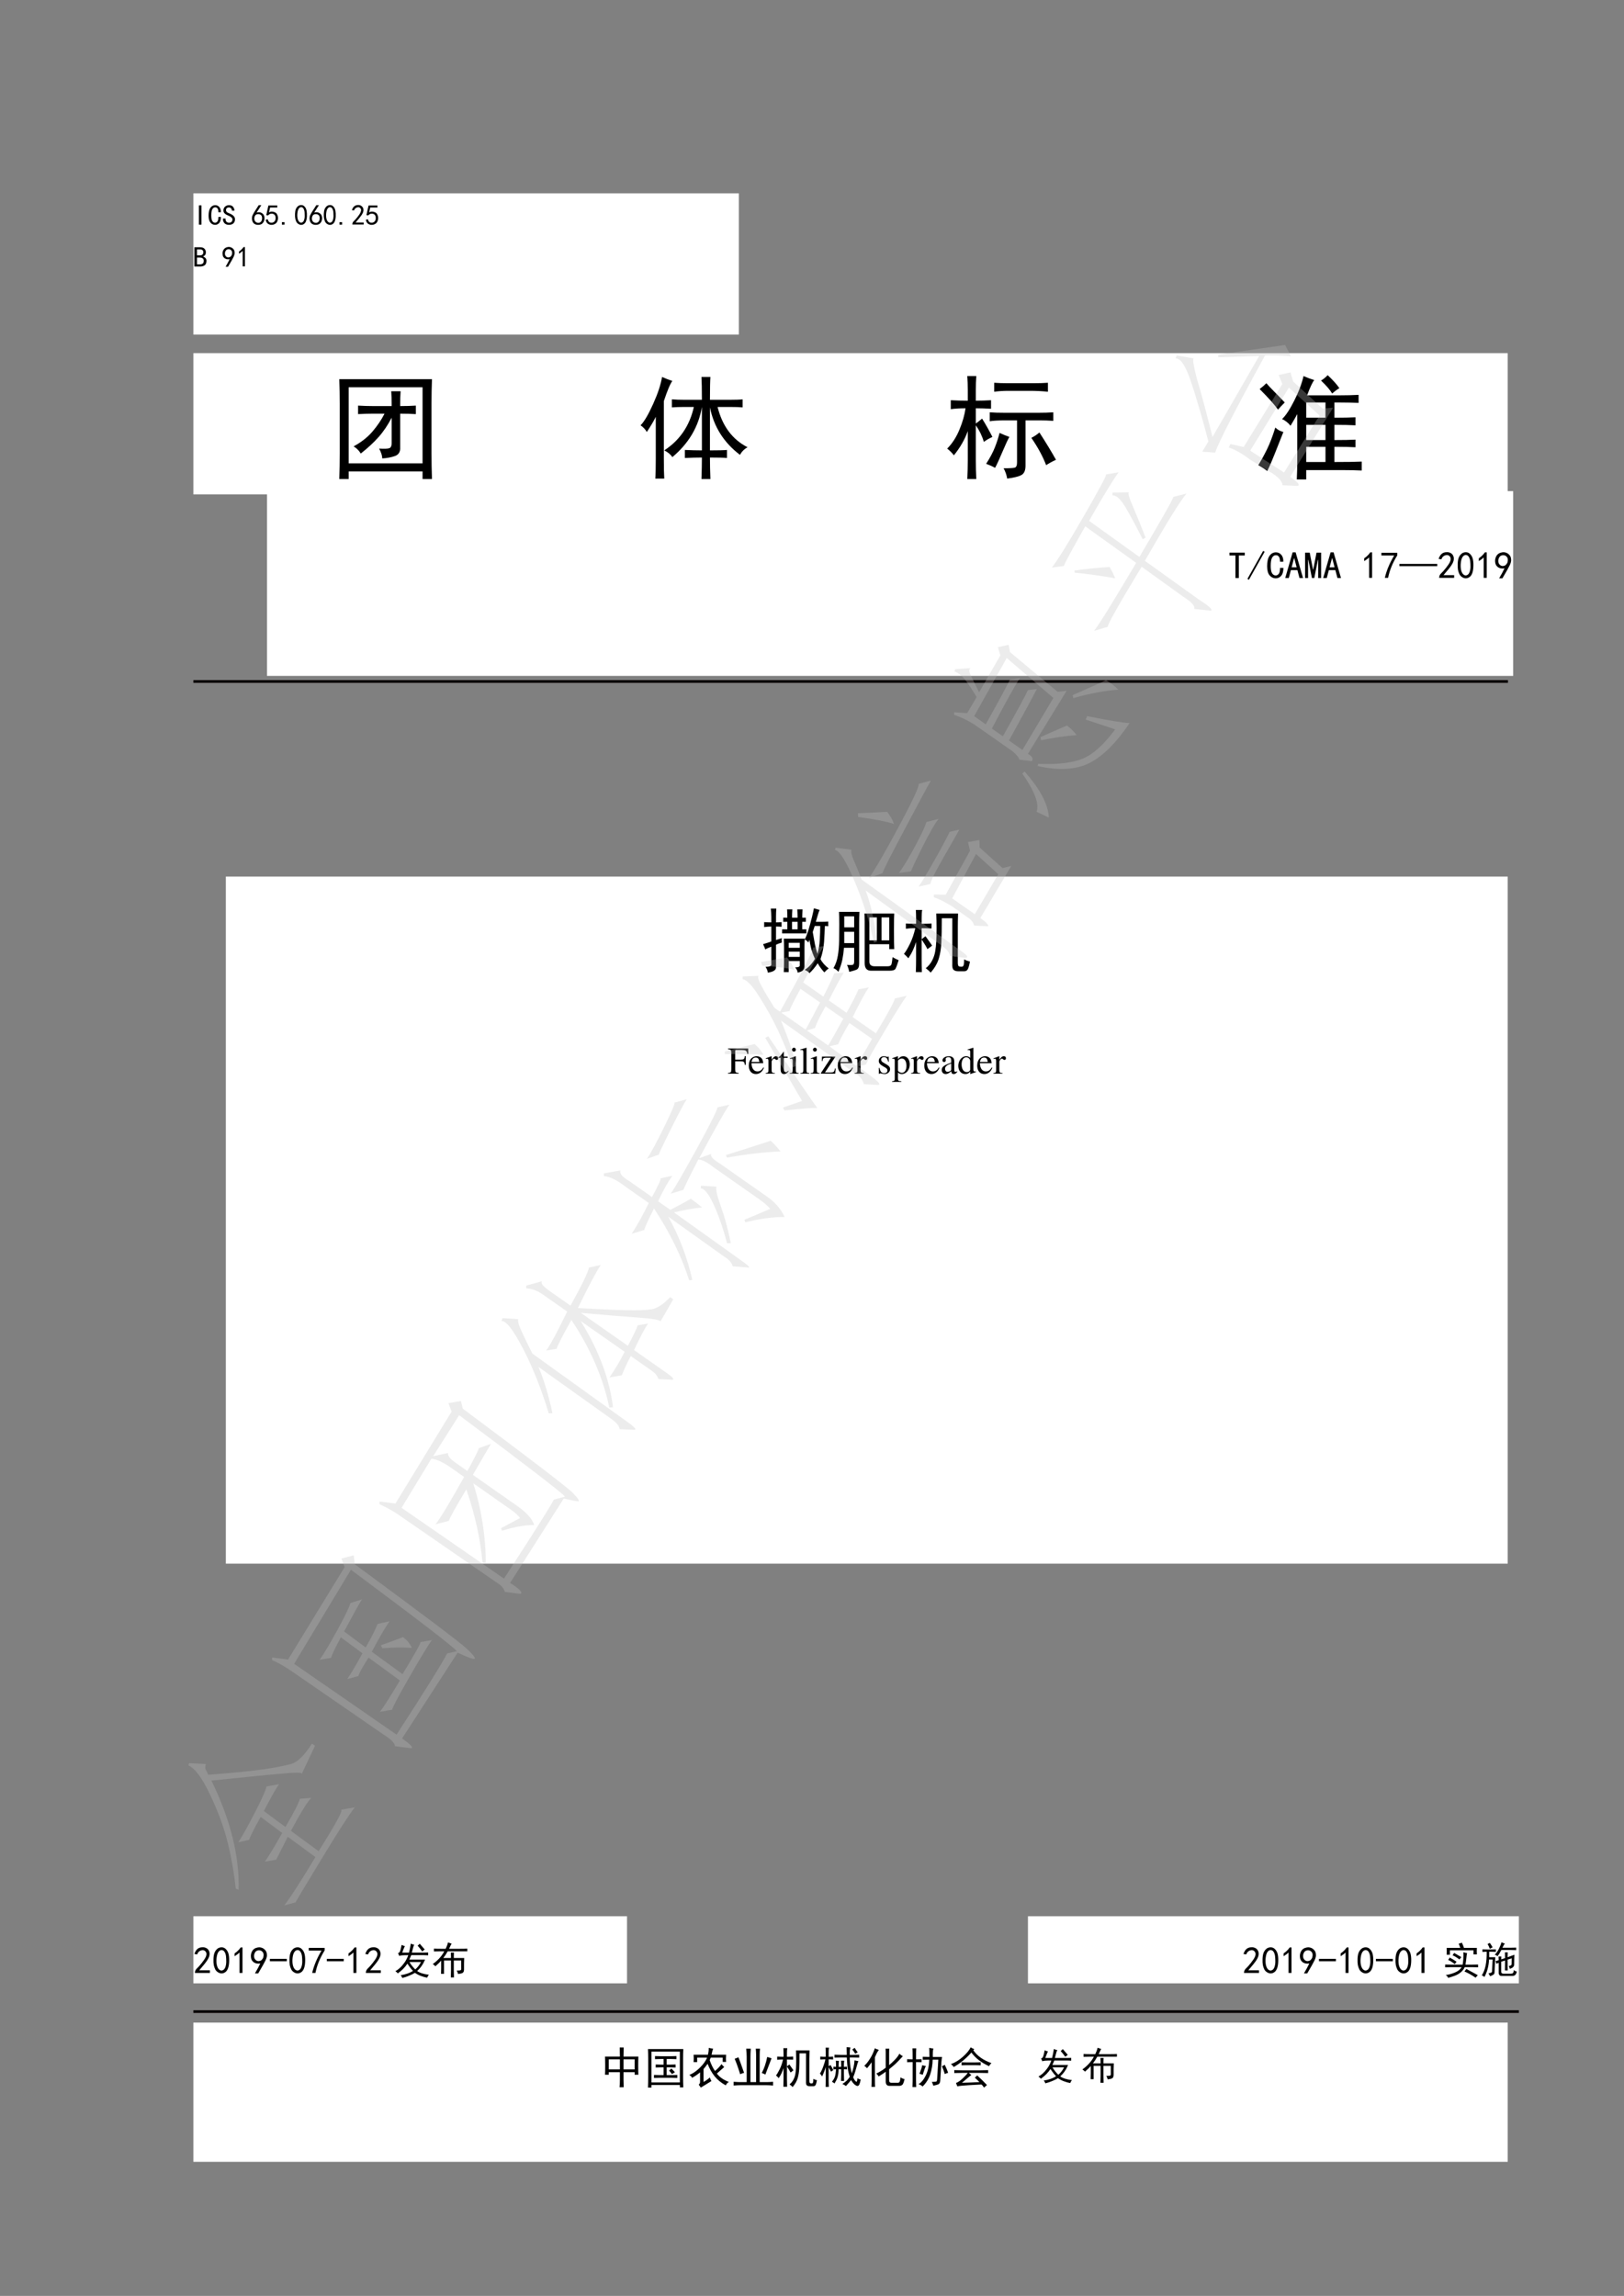 <?xml version="1.0" encoding="UTF-8"?>
<svg xmlns="http://www.w3.org/2000/svg" xmlns:xlink="http://www.w3.org/1999/xlink" width="595.44pt" height="841.92pt" viewBox="0 0 595.44 841.92" version="1.1">
<rect x="0" y="0" width="595.44" height="841.92" fill="#808080" stroke="none"/>
<defs>
<g>
<symbol overflow="visible" id="glyph0-0">
<path style="stroke:none;" d=""/>
</symbol>
<symbol overflow="visible" id="glyph0-1">
<path style="stroke:none;" d=""/>
</symbol>
<symbol overflow="visible" id="glyph1-0">
<path style="stroke:none;" d="M 9.25 0.531 L 1.156 0.531 L 1.156 -7.969 L 9.25 -7.969 Z M 8.906 -7.672 L 1.438 -7.672 L 1.438 0.25 L 8.906 0.25 Z M 8.906 -7.672 "/>
</symbol>
<symbol overflow="visible" id="glyph1-1">
<path style="stroke:none;" d="M 2.312 -5.938 C 1.957 -5.582 1.504 -5.238 0.953 -4.906 L 0.953 -5.688 C 1.641 -6.156 2.203 -6.707 2.641 -7.344 L 3.141 -7.344 L 3.141 -0.25 L 2.312 -0.25 Z M 2.312 -5.938 "/>
</symbol>
<symbol overflow="visible" id="glyph1-2">
<path style="stroke:none;" d="M 1.781 -0.203 L 0.828 -0.203 L 0.828 -1.109 L 1.781 -1.109 Z M 1.781 -0.203 "/>
</symbol>
<symbol overflow="visible" id="glyph1-3">
<path style="stroke:none;" d=""/>
</symbol>
<symbol overflow="visible" id="glyph1-4">
<path style="stroke:none;" d="M 3.047 -0.203 L 2.109 -0.203 L 2.109 -7.266 L 3.047 -7.266 Z M 3.047 -0.203 "/>
</symbol>
<symbol overflow="visible" id="glyph1-5">
<path style="stroke:none;" d="M 4.906 -3.016 C 4.883 -1.961 4.664 -1.219 4.25 -0.781 C 3.832 -0.344 3.336 -0.125 2.766 -0.125 C 2.109 -0.125 1.547 -0.391 1.078 -0.922 C 0.609 -1.461 0.375 -2.32 0.375 -3.5 C 0.375 -4.801 0.598 -5.766 1.047 -6.391 C 1.504 -7.023 2.094 -7.344 2.812 -7.344 C 3.414 -7.344 3.914 -7.113 4.312 -6.656 C 4.707 -6.207 4.895 -5.57 4.875 -4.75 L 3.969 -4.75 C 3.969 -5.352 3.867 -5.805 3.672 -6.109 C 3.484 -6.41 3.195 -6.562 2.812 -6.562 C 2.363 -6.562 2.008 -6.332 1.75 -5.875 C 1.488 -5.426 1.359 -4.664 1.359 -3.594 C 1.359 -2.602 1.488 -1.906 1.75 -1.5 C 2.008 -1.102 2.348 -0.906 2.766 -0.906 C 3.066 -0.906 3.344 -1.051 3.594 -1.344 C 3.844 -1.633 3.969 -2.191 3.969 -3.016 Z M 4.906 -3.016 "/>
</symbol>
<symbol overflow="visible" id="glyph1-6">
<path style="stroke:none;" d="M 4.781 -2.188 C 4.781 -1.551 4.582 -1.047 4.188 -0.672 C 3.789 -0.305 3.25 -0.125 2.562 -0.125 C 1.875 -0.125 1.336 -0.316 0.953 -0.703 C 0.566 -1.086 0.375 -1.566 0.375 -2.141 L 0.375 -2.438 L 1.328 -2.438 L 1.328 -2.188 C 1.328 -1.77 1.445 -1.453 1.688 -1.234 C 1.938 -1.016 2.227 -0.906 2.562 -0.906 C 3 -0.906 3.32 -1.02 3.531 -1.25 C 3.738 -1.488 3.844 -1.773 3.844 -2.109 C 3.844 -2.379 3.719 -2.629 3.469 -2.859 C 3.219 -3.098 2.859 -3.312 2.391 -3.5 C 1.734 -3.75 1.258 -4.023 0.969 -4.328 C 0.676 -4.629 0.531 -4.988 0.531 -5.406 C 0.531 -5.977 0.727 -6.441 1.125 -6.797 C 1.531 -7.16 2.008 -7.344 2.562 -7.344 C 3.27 -7.344 3.781 -7.129 4.094 -6.703 C 4.414 -6.273 4.578 -5.816 4.578 -5.328 L 3.625 -5.328 C 3.656 -5.629 3.57 -5.898 3.375 -6.141 C 3.188 -6.391 2.914 -6.516 2.562 -6.516 C 2.227 -6.516 1.961 -6.426 1.766 -6.25 C 1.578 -6.07 1.484 -5.832 1.484 -5.531 C 1.484 -5.281 1.555 -5.066 1.703 -4.891 C 1.859 -4.711 2.254 -4.5 2.891 -4.25 C 3.492 -4 3.957 -3.703 4.281 -3.359 C 4.613 -3.016 4.781 -2.625 4.781 -2.188 Z M 4.781 -2.188 "/>
</symbol>
<symbol overflow="visible" id="glyph1-7">
<path style="stroke:none;" d="M 0.406 -2.656 C 0.438 -3.062 0.516 -3.398 0.641 -3.672 C 0.766 -3.941 0.953 -4.285 1.203 -4.703 L 2.891 -7.344 L 3.844 -7.344 L 2.109 -4.625 C 2.848 -4.812 3.438 -4.781 3.875 -4.531 C 4.312 -4.289 4.609 -4.008 4.766 -3.688 C 4.922 -3.375 5.004 -3.031 5.016 -2.656 C 5.023 -2.289 4.969 -1.926 4.844 -1.562 C 4.719 -1.207 4.5 -0.883 4.188 -0.594 C 3.875 -0.312 3.43 -0.156 2.859 -0.125 C 2.297 -0.094 1.816 -0.191 1.422 -0.422 C 1.023 -0.66 0.75 -0.992 0.594 -1.422 C 0.445 -1.848 0.383 -2.258 0.406 -2.656 Z M 1.688 -1.297 C 1.938 -1.035 2.266 -0.891 2.672 -0.859 C 3.086 -0.836 3.43 -0.977 3.703 -1.281 C 3.984 -1.582 4.125 -2.02 4.125 -2.594 C 4.125 -3.176 3.953 -3.578 3.609 -3.797 C 3.266 -4.016 2.879 -4.098 2.453 -4.047 C 2.023 -3.992 1.711 -3.785 1.516 -3.422 C 1.328 -3.066 1.25 -2.688 1.281 -2.281 C 1.312 -1.883 1.445 -1.555 1.688 -1.297 Z M 1.688 -1.297 "/>
</symbol>
<symbol overflow="visible" id="glyph1-8">
<path style="stroke:none;" d="M 0.906 -2.188 C 1.102 -1.445 1.43 -1.035 1.891 -0.953 C 2.359 -0.867 2.738 -0.914 3.031 -1.094 C 3.32 -1.27 3.531 -1.504 3.656 -1.797 C 3.781 -2.086 3.832 -2.41 3.812 -2.766 C 3.801 -3.117 3.707 -3.422 3.531 -3.672 C 3.352 -3.922 3.125 -4.086 2.844 -4.172 C 2.57 -4.254 2.266 -4.254 1.922 -4.172 C 1.578 -4.086 1.297 -3.895 1.078 -3.594 L 0.375 -3.672 C 0.426 -3.836 0.688 -5.02 1.156 -7.219 L 4.422 -7.219 L 4.422 -6.484 L 1.781 -6.484 C 1.633 -5.734 1.492 -5.141 1.359 -4.703 C 1.773 -4.898 2.16 -4.988 2.516 -4.969 C 2.867 -4.957 3.211 -4.875 3.547 -4.719 C 3.879 -4.57 4.117 -4.367 4.266 -4.109 C 4.422 -3.848 4.531 -3.582 4.594 -3.312 C 4.664 -3.051 4.691 -2.77 4.672 -2.469 C 4.66 -2.164 4.598 -1.859 4.484 -1.547 C 4.379 -1.234 4.219 -0.973 4 -0.766 C 3.781 -0.555 3.508 -0.391 3.188 -0.266 C 2.875 -0.141 2.508 -0.094 2.094 -0.125 C 1.688 -0.156 1.297 -0.305 0.922 -0.578 C 0.555 -0.848 0.305 -1.316 0.172 -1.984 Z M 0.906 -2.188 "/>
</symbol>
<symbol overflow="visible" id="glyph1-9">
<path style="stroke:none;" d="M 0.359 -4.188 C 0.391 -4.914 0.492 -5.492 0.672 -5.922 C 0.859 -6.348 1.113 -6.695 1.438 -6.969 C 1.77 -7.25 2.176 -7.391 2.656 -7.391 C 3.145 -7.391 3.566 -7.188 3.922 -6.781 C 4.273 -6.383 4.504 -5.883 4.609 -5.281 C 4.723 -4.676 4.758 -3.977 4.719 -3.188 C 4.676 -2.406 4.539 -1.766 4.312 -1.266 C 4.082 -0.773 3.734 -0.43 3.266 -0.234 C 2.797 -0.047 2.328 -0.066 1.859 -0.297 C 1.391 -0.535 1.055 -0.848 0.859 -1.234 C 0.672 -1.617 0.535 -2.023 0.453 -2.453 C 0.367 -2.879 0.336 -3.457 0.359 -4.188 Z M 1.234 -4.422 C 1.148 -3.672 1.176 -3 1.312 -2.406 C 1.457 -1.82 1.688 -1.406 2 -1.156 C 2.312 -0.906 2.633 -0.852 2.969 -1 C 3.301 -1.156 3.539 -1.457 3.688 -1.906 C 3.844 -2.363 3.922 -2.859 3.922 -3.391 C 3.922 -3.93 3.898 -4.422 3.859 -4.859 C 3.816 -5.305 3.691 -5.707 3.484 -6.062 C 3.273 -6.426 3 -6.613 2.656 -6.625 C 2.312 -6.633 2.008 -6.457 1.75 -6.094 C 1.488 -5.738 1.316 -5.18 1.234 -4.422 Z M 1.234 -4.422 "/>
</symbol>
<symbol overflow="visible" id="glyph1-10">
<path style="stroke:none;" d="M 0.5 -0.406 C 0.52 -0.82 0.707 -1.191 1.062 -1.516 C 1.426 -1.848 1.883 -2.363 2.438 -3.062 C 2.988 -3.77 3.344 -4.316 3.5 -4.703 C 3.664 -5.086 3.727 -5.414 3.688 -5.688 C 3.645 -5.969 3.516 -6.195 3.297 -6.375 C 3.078 -6.551 2.82 -6.625 2.531 -6.594 C 2.25 -6.57 1.977 -6.461 1.719 -6.266 C 1.457 -6.078 1.254 -5.789 1.109 -5.406 L 0.328 -5.531 C 0.547 -6.164 0.828 -6.625 1.172 -6.906 C 1.516 -7.195 1.922 -7.359 2.391 -7.391 C 2.672 -7.41 2.922 -7.398 3.141 -7.359 C 3.359 -7.316 3.582 -7.219 3.812 -7.062 C 4.051 -6.914 4.242 -6.691 4.391 -6.391 C 4.547 -6.086 4.602 -5.723 4.562 -5.297 C 4.52 -4.867 4.305 -4.359 3.922 -3.766 C 3.535 -3.18 2.789 -2.254 1.688 -0.984 L 4.656 -0.984 L 4.656 -0.25 L 0.5 -0.25 Z M 0.5 -0.406 "/>
</symbol>
<symbol overflow="visible" id="glyph1-11">
<path style="stroke:none;" d="M 4.875 -2.312 C 4.875 -1.508 4.648 -0.957 4.203 -0.656 C 3.766 -0.352 3.203 -0.203 2.516 -0.203 L 0.453 -0.203 L 0.453 -7.266 L 2.594 -7.266 C 3.281 -7.266 3.797 -7.082 4.141 -6.719 C 4.484 -6.363 4.656 -5.941 4.656 -5.453 C 4.656 -4.953 4.539 -4.582 4.312 -4.344 C 4.082 -4.113 3.844 -3.957 3.594 -3.875 C 3.914 -3.789 4.207 -3.617 4.469 -3.359 C 4.738 -3.098 4.875 -2.75 4.875 -2.312 Z M 3.719 -5.453 C 3.719 -5.805 3.613 -6.066 3.406 -6.234 C 3.195 -6.398 2.941 -6.484 2.641 -6.484 L 1.406 -6.484 L 1.406 -4.297 L 2.594 -4.297 C 2.895 -4.297 3.156 -4.383 3.375 -4.562 C 3.602 -4.738 3.719 -5.035 3.719 -5.453 Z M 3.875 -2.312 C 3.875 -2.75 3.727 -3.055 3.438 -3.234 C 3.156 -3.41 2.832 -3.5 2.469 -3.5 L 1.406 -3.5 L 1.406 -0.984 L 2.359 -0.984 C 2.848 -0.984 3.223 -1.078 3.484 -1.266 C 3.742 -1.461 3.875 -1.812 3.875 -2.312 Z M 3.875 -2.312 "/>
</symbol>
<symbol overflow="visible" id="glyph1-12">
<path style="stroke:none;" d="M 1.328 -0.125 C 1.93 -1.145 2.426 -2.066 2.812 -2.891 C 2.125 -2.773 1.551 -2.863 1.094 -3.156 C 0.633 -3.445 0.359 -3.836 0.266 -4.328 C 0.172 -4.828 0.176 -5.273 0.281 -5.672 C 0.395 -6.066 0.566 -6.395 0.797 -6.656 C 1.035 -6.926 1.316 -7.113 1.641 -7.219 C 1.973 -7.332 2.27 -7.391 2.531 -7.391 C 2.789 -7.391 3.055 -7.332 3.328 -7.219 C 3.609 -7.113 3.859 -6.945 4.078 -6.719 C 4.305 -6.5 4.457 -6.27 4.531 -6.031 C 4.613 -5.801 4.656 -5.5 4.656 -5.125 C 4.656 -4.758 4.52 -4.285 4.25 -3.703 C 3.977 -3.129 3.305 -1.938 2.234 -0.125 Z M 1.094 -4.734 C 1.133 -4.379 1.285 -4.082 1.547 -3.844 C 1.805 -3.613 2.086 -3.516 2.391 -3.547 C 2.691 -3.578 2.93 -3.66 3.109 -3.797 C 3.297 -3.93 3.469 -4.164 3.625 -4.5 C 3.738 -4.906 3.766 -5.254 3.703 -5.547 C 3.648 -5.836 3.504 -6.078 3.266 -6.266 C 3.035 -6.461 2.785 -6.562 2.516 -6.562 C 2.348 -6.594 2.133 -6.551 1.875 -6.438 C 1.613 -6.32 1.406 -6.098 1.25 -5.766 C 1.102 -5.441 1.051 -5.098 1.094 -4.734 Z M 1.094 -4.734 "/>
</symbol>
<symbol overflow="visible" id="glyph2-0">
<path style="stroke:none;" d=""/>
</symbol>
<symbol overflow="visible" id="glyph2-1">
<path style="stroke:none;" d=""/>
</symbol>
<symbol overflow="visible" id="glyph3-0">
<path style="stroke:none;" d="M 36.781 2.141 L 4.594 2.141 L 4.594 -31.688 L 36.781 -31.688 Z M 35.469 -30.531 L 5.75 -30.531 L 5.75 0.984 L 35.469 0.984 Z M 35.469 -30.531 "/>
</symbol>
<symbol overflow="visible" id="glyph3-1">
<path style="stroke:none;" d="M 38.094 -32.844 C 37.977 -29.883 37.922 -26.875 37.922 -23.812 L 37.922 -5.75 C 37.922 -2.57 37.977 0.602 38.094 3.781 L 34.641 3.781 L 34.641 0.984 L 7.547 0.984 L 7.547 3.781 L 4.109 3.781 C 4.211 0.707 4.266 -2.469 4.266 -5.75 L 4.266 -23.812 C 4.266 -26.758 4.211 -29.77 4.109 -32.844 Z M 34.641 -1.969 L 34.641 -29.875 L 7.547 -29.875 L 7.547 -1.969 Z M 23.312 -22.984 C 23.312 -25.391 23.258 -27.195 23.156 -28.406 L 26.594 -28.406 C 26.488 -27.195 26.438 -25.391 26.438 -22.984 C 28.625 -22.984 30.539 -23.039 32.188 -23.156 L 32.188 -20.031 C 30.539 -20.133 28.625 -20.188 26.438 -20.188 L 26.438 -7.875 C 26.539 -6.238 25.91 -5.172 24.547 -4.672 C 23.18 -4.18 21.617 -3.883 19.859 -3.781 C 19.859 -4.758 19.477 -5.961 18.719 -7.391 C 20.688 -7.273 21.941 -7.328 22.484 -7.547 C 23.035 -7.766 23.312 -8.367 23.312 -9.359 L 23.312 -18.719 C 21.895 -15.977 20.281 -13.594 18.469 -11.562 C 16.664 -9.539 14.504 -7.547 11.984 -5.578 C 11.328 -6.672 10.453 -7.547 9.359 -8.203 C 12.203 -9.742 14.523 -11.578 16.328 -13.703 C 18.141 -15.836 19.594 -18 20.688 -20.188 L 16.25 -20.188 C 14.832 -20.188 13.082 -20.133 11 -20.031 L 11 -23.156 C 12.863 -23.039 14.672 -22.984 16.422 -22.984 Z M 23.312 -22.984 "/>
</symbol>
<symbol overflow="visible" id="glyph3-2">
<path style="stroke:none;" d=""/>
</symbol>
<symbol overflow="visible" id="glyph3-3">
<path style="stroke:none;" d="M 23.969 -25.281 C 23.969 -29.219 23.914 -32.008 23.812 -33.656 L 27.094 -33.656 C 26.977 -32.125 26.922 -29.332 26.922 -25.281 L 34.156 -25.281 C 36.344 -25.281 37.926 -25.336 38.906 -25.453 L 38.906 -22.5 C 37.926 -22.602 36.344 -22.656 34.156 -22.656 L 29.719 -22.656 C 31.469 -15.656 35.133 -10.727 40.719 -7.875 C 39.508 -7.219 38.578 -6.289 37.922 -5.094 C 32.016 -9.582 28.348 -15.383 26.922 -22.5 L 26.922 -6.734 C 30.098 -6.734 32.18 -6.785 33.172 -6.891 L 33.172 -3.938 C 32.18 -4.051 30.098 -4.109 26.922 -4.109 C 26.922 -1.703 26.977 0.926 27.094 3.781 L 23.812 3.781 C 23.914 0.82 23.969 -1.805 23.969 -4.109 C 22 -4.109 19.922 -4.051 17.734 -3.938 L 17.734 -6.891 C 19.922 -6.785 22 -6.734 23.969 -6.734 L 23.969 -22.656 C 22.77 -15.438 19.16 -9.305 13.141 -4.266 C 12.484 -5.254 11.492 -6.078 10.172 -6.734 C 15.867 -10.453 19.484 -15.758 21.016 -22.656 L 17.562 -22.656 C 15.812 -22.656 14.281 -22.602 12.969 -22.5 L 12.969 -25.453 C 14.281 -25.336 15.812 -25.281 17.562 -25.281 Z M 13.141 -32.188 C 12.367 -31.195 11.328 -28.734 10.016 -24.797 L 10.016 -3.781 C 10.016 -0.383 10.066 2.078 10.172 3.609 L 6.891 3.609 C 7.004 2.191 7.062 -0.211 7.062 -3.609 L 7.062 -19.047 C 6.508 -17.836 5.414 -15.977 3.781 -13.469 C 3.227 -14.445 2.461 -15.266 1.484 -15.922 C 2.797 -17.234 4.328 -19.832 6.078 -23.719 C 7.828 -27.602 8.922 -30.914 9.359 -33.656 C 10.566 -33.113 11.828 -32.625 13.141 -32.188 Z M 13.141 -32.188 "/>
</symbol>
<symbol overflow="visible" id="glyph3-4">
<path style="stroke:none;" d="M 8.375 -28.891 C 8.375 -30.648 8.316 -32.348 8.203 -33.984 L 11.5 -33.984 C 11.383 -32.453 11.328 -30.754 11.328 -28.891 L 11.328 -24.953 C 13.078 -24.953 14.938 -25.008 16.906 -25.125 L 16.906 -22 C 14.938 -22.113 13.078 -22.172 11.328 -22.172 L 11.328 -16.578 C 12.098 -17.129 12.863 -17.734 13.625 -18.391 C 15.051 -16.086 16.312 -13.844 17.406 -11.656 C 16.195 -11.113 15.156 -10.508 14.281 -9.844 C 13.625 -12.039 12.641 -14.066 11.328 -15.922 L 11.328 -3.125 C 11.328 -0.82 11.383 1.477 11.5 3.781 L 8.203 3.781 C 8.316 1.375 8.375 -0.926 8.375 -3.125 L 8.375 -13.797 C 7.281 -10.723 5.582 -7.766 3.281 -4.922 C 2.625 -5.797 1.805 -6.617 0.828 -7.391 C 2.68 -9.242 4.18 -11.566 5.328 -14.359 C 6.484 -17.148 7.223 -19.754 7.547 -22.172 C 5.473 -22.172 3.672 -22.062 2.141 -21.844 L 2.141 -25.125 C 4.211 -25.008 6.289 -24.953 8.375 -24.953 Z M 33.984 -20.516 C 36.172 -20.516 38.086 -20.57 39.734 -20.688 L 39.734 -17.562 C 38.086 -17.676 36.391 -17.734 34.641 -17.734 L 29.547 -17.734 L 29.547 -1.156 C 29.547 0.602 29.051 1.754 28.062 2.297 C 27.082 2.848 25.336 3.285 22.828 3.609 C 22.609 2.297 22.172 1.035 21.516 -0.172 C 23.703 -0.172 25.066 -0.25 25.609 -0.406 C 26.16 -0.57 26.438 -1.203 26.438 -2.297 L 26.438 -17.734 L 22.328 -17.734 C 19.586 -17.734 17.617 -17.625 16.422 -17.406 L 16.422 -20.688 C 17.836 -20.57 19.805 -20.516 22.328 -20.516 Z M 32.188 -31.359 C 34.477 -31.359 36.336 -31.414 37.766 -31.531 L 37.766 -28.234 C 35.68 -28.453 33.488 -28.562 31.188 -28.562 L 23.156 -28.562 C 21.395 -28.562 19.695 -28.453 18.062 -28.234 L 18.062 -31.531 C 19.594 -31.414 21.289 -31.359 23.156 -31.359 Z M 34.641 -13.297 C 37.047 -9.578 39.07 -6.238 40.719 -3.281 C 39.508 -2.738 38.305 -2.082 37.109 -1.312 C 35.898 -4.488 34.094 -7.828 31.688 -11.328 C 32.781 -11.879 33.766 -12.535 34.641 -13.297 Z M 23.641 -11.656 C 23.203 -11 22.379 -9.25 21.172 -6.406 C 19.973 -3.562 19.047 -1.535 18.391 -0.328 C 17.398 -0.879 16.305 -1.375 15.109 -1.812 C 16.523 -4 17.586 -5.992 18.297 -7.797 C 19.016 -9.609 19.594 -11.391 20.031 -13.141 C 21.238 -12.586 22.441 -12.094 23.641 -11.656 Z M 23.641 -11.656 "/>
</symbol>
<symbol overflow="visible" id="glyph3-5">
<path style="stroke:none;" d="M 10.516 -18.219 C 11.828 -19.426 13.301 -21.645 14.938 -24.875 C 16.582 -28.102 17.734 -31.141 18.391 -33.984 C 19.586 -33.441 20.898 -32.953 22.328 -32.516 C 21.672 -31.742 20.797 -29.879 19.703 -26.922 L 31.688 -26.922 C 34.207 -26.922 36.504 -26.977 38.578 -27.094 L 38.578 -24.141 C 36.391 -24.242 34.094 -24.297 31.688 -24.297 L 29.719 -24.297 L 29.719 -18.719 C 32.895 -18.719 35.469 -18.77 37.438 -18.875 L 37.438 -15.922 C 35.469 -16.035 32.895 -16.094 29.719 -16.094 L 29.719 -10.516 C 33 -10.516 35.57 -10.566 37.438 -10.672 L 37.438 -7.875 C 35.57 -7.988 33 -8.047 29.719 -8.047 L 29.719 -2.469 C 34.312 -2.469 37.648 -2.52 39.734 -2.625 L 39.734 0.656 C 37.648 0.551 35.297 0.5 32.672 0.5 L 19.375 0.5 L 19.375 3.938 L 15.922 3.938 C 16.035 1.969 16.094 -0.82 16.094 -4.438 L 16.094 -20.031 C 15.438 -18.82 14.613 -17.398 13.625 -15.766 C 12.75 -16.859 11.711 -17.676 10.516 -18.219 Z M 11 -13.469 C 9.906 -10.727 8.863 -8.098 7.875 -5.578 C 6.895 -3.066 5.969 -0.93 5.094 0.828 C 4.102 0.055 3.008 -0.656 1.812 -1.312 C 3.008 -3.281 4.098 -5.273 5.078 -7.297 C 6.066 -9.328 7.055 -11.93 8.047 -15.109 C 8.805 -14.336 9.789 -13.789 11 -13.469 Z M 26.438 -10.516 L 26.438 -16.094 L 19.375 -16.094 L 19.375 -10.516 Z M 26.438 -18.719 L 26.438 -24.297 L 19.375 -24.297 L 19.375 -18.719 Z M 26.438 -2.469 L 26.438 -8.047 L 19.375 -8.047 L 19.375 -2.469 Z M 4.766 -31.359 C 5.305 -30.703 6.258 -29.688 7.625 -28.312 C 9 -26.945 10.289 -25.609 11.5 -24.297 C 10.508 -23.316 9.688 -22.441 9.031 -21.672 C 7.82 -23.422 5.578 -25.938 2.297 -29.219 C 3.172 -29.875 3.992 -30.586 4.766 -31.359 Z M 27.25 -34.312 C 29.219 -32.457 30.645 -30.867 31.531 -29.547 C 30.758 -29.109 29.879 -28.453 28.891 -27.578 C 28.129 -28.891 26.766 -30.477 24.797 -32.344 C 25.453 -32.676 26.27 -33.332 27.25 -34.312 Z M 27.25 -34.312 "/>
</symbol>
<symbol overflow="visible" id="glyph4-0">
<path style="stroke:none;" d="M 12.188 0.703 L 1.516 0.703 L 1.516 -10.5 L 12.188 -10.5 Z M 11.75 -10.109 L 1.906 -10.109 L 1.906 0.328 L 11.75 0.328 Z M 11.75 -10.109 "/>
</symbol>
<symbol overflow="visible" id="glyph4-1">
<path style="stroke:none;" d="M 6.203 -8.531 L 4.031 -8.531 L 4.031 -0.266 L 2.781 -0.266 L 2.781 -8.531 L 0.594 -8.531 L 0.594 -9.578 L 6.203 -9.578 Z M 6.203 -8.531 "/>
</symbol>
<symbol overflow="visible" id="glyph4-2">
<path style="stroke:none;" d="M 6.531 -9.891 L 0.766 0.375 L 0.219 0.047 L 5.984 -10.219 Z M 6.531 -9.891 "/>
</symbol>
<symbol overflow="visible" id="glyph4-3">
<path style="stroke:none;" d="M 6.469 -3.969 C 6.438 -2.594 6.145 -1.613 5.594 -1.031 C 5.051 -0.445 4.398 -0.156 3.641 -0.156 C 2.773 -0.156 2.031 -0.508 1.406 -1.219 C 0.789 -1.926 0.484 -3.062 0.484 -4.625 C 0.484 -6.32 0.781 -7.586 1.375 -8.422 C 1.977 -9.266 2.754 -9.688 3.703 -9.688 C 4.492 -9.688 5.148 -9.383 5.672 -8.781 C 6.203 -8.188 6.453 -7.344 6.422 -6.25 L 5.219 -6.25 C 5.219 -7.051 5.086 -7.648 4.828 -8.047 C 4.578 -8.441 4.203 -8.641 3.703 -8.641 C 3.117 -8.641 2.656 -8.344 2.312 -7.75 C 1.969 -7.156 1.797 -6.148 1.797 -4.734 C 1.797 -3.43 1.969 -2.516 2.312 -1.984 C 2.656 -1.461 3.098 -1.203 3.641 -1.203 C 4.035 -1.203 4.395 -1.391 4.719 -1.766 C 5.051 -2.148 5.219 -2.883 5.219 -3.969 Z M 6.469 -3.969 "/>
</symbol>
<symbol overflow="visible" id="glyph4-4">
<path style="stroke:none;" d="M 6.688 -0.266 L 5.391 -0.266 L 4.625 -3.156 L 2.234 -3.156 L 1.469 -0.266 L 0.156 -0.266 L 2.875 -9.688 L 3.969 -9.688 Z M 4.344 -4.188 L 3.484 -7.5 L 3.375 -7.5 L 2.5 -4.188 Z M 4.344 -4.188 "/>
</symbol>
<symbol overflow="visible" id="glyph4-5">
<path style="stroke:none;" d="M 6.359 -0.266 L 5.281 -0.266 L 5.281 -6.906 L 5.172 -6.906 L 3.859 -0.266 L 2.984 -0.266 L 1.688 -6.906 L 1.578 -6.906 L 1.578 -0.266 L 0.484 -0.266 L 0.484 -9.578 L 2.172 -9.578 L 3.375 -3.422 L 3.484 -3.422 L 4.672 -9.578 L 6.359 -9.578 Z M 6.359 -0.266 "/>
</symbol>
<symbol overflow="visible" id="glyph4-6">
<path style="stroke:none;" d=""/>
</symbol>
<symbol overflow="visible" id="glyph4-7">
<path style="stroke:none;" d="M 3.047 -7.828 C 2.578 -7.359 1.977 -6.906 1.25 -6.469 L 1.25 -7.5 C 2.156 -8.113 2.898 -8.844 3.484 -9.688 L 4.141 -9.688 L 4.141 -0.328 L 3.047 -0.328 Z M 3.047 -7.828 "/>
</symbol>
<symbol overflow="visible" id="glyph4-8">
<path style="stroke:none;" d="M 1.844 -0.328 C 2.5 -3.078 3.645 -5.812 5.281 -8.531 L 0.594 -8.531 L 0.594 -9.516 L 6.422 -9.516 L 6.422 -8.594 C 4.711 -5.832 3.586 -3.078 3.047 -0.328 Z M 1.844 -0.328 "/>
</symbol>
<symbol overflow="visible" id="glyph4-9">
<path style="stroke:none;" d="M 13.875 -5.438 L 13.875 -4.625 L 0 -4.625 L 0 -5.438 Z M 13.875 -5.438 "/>
</symbol>
<symbol overflow="visible" id="glyph4-10">
<path style="stroke:none;" d="M 0.656 -0.547 C 0.688 -1.086 0.938 -1.578 1.406 -2.016 C 1.883 -2.453 2.484 -3.129 3.203 -4.047 C 3.93 -4.973 4.406 -5.691 4.625 -6.203 C 4.844 -6.711 4.922 -7.145 4.859 -7.5 C 4.805 -7.863 4.633 -8.16 4.344 -8.391 C 4.062 -8.629 3.727 -8.727 3.344 -8.688 C 2.969 -8.656 2.602 -8.516 2.25 -8.266 C 1.906 -8.016 1.645 -7.633 1.469 -7.125 L 0.438 -7.281 C 0.727 -8.113 1.098 -8.723 1.547 -9.109 C 2.004 -9.492 2.539 -9.703 3.156 -9.734 C 3.52 -9.766 3.844 -9.754 4.125 -9.703 C 4.414 -9.648 4.719 -9.523 5.031 -9.328 C 5.344 -9.129 5.598 -8.828 5.797 -8.422 C 5.992 -8.023 6.062 -7.547 6 -6.984 C 5.945 -6.422 5.664 -5.75 5.156 -4.969 C 4.656 -4.195 3.68 -2.977 2.234 -1.312 L 6.141 -1.312 L 6.141 -0.328 L 0.656 -0.328 Z M 0.656 -0.547 "/>
</symbol>
<symbol overflow="visible" id="glyph4-11">
<path style="stroke:none;" d="M 0.484 -5.516 C 0.523 -6.484 0.66 -7.242 0.891 -7.797 C 1.129 -8.359 1.469 -8.82 1.906 -9.188 C 2.344 -9.551 2.875 -9.734 3.5 -9.734 C 4.133 -9.734 4.688 -9.469 5.156 -8.938 C 5.633 -8.414 5.945 -7.754 6.094 -6.953 C 6.238 -6.16 6.281 -5.25 6.219 -4.219 C 6.164 -3.188 5.984 -2.344 5.672 -1.688 C 5.367 -1.031 4.91 -0.578 4.297 -0.328 C 3.68 -0.078 3.062 -0.102 2.438 -0.406 C 1.82 -0.719 1.391 -1.125 1.141 -1.625 C 0.891 -2.133 0.707 -2.672 0.594 -3.234 C 0.488 -3.797 0.453 -4.555 0.484 -5.516 Z M 1.625 -5.844 C 1.52 -4.844 1.555 -3.953 1.734 -3.172 C 1.922 -2.398 2.223 -1.848 2.641 -1.516 C 3.055 -1.191 3.477 -1.129 3.906 -1.328 C 4.344 -1.523 4.66 -1.922 4.859 -2.516 C 5.066 -3.117 5.172 -3.773 5.172 -4.484 C 5.172 -5.191 5.141 -5.832 5.078 -6.406 C 5.023 -6.988 4.863 -7.516 4.594 -7.984 C 4.32 -8.461 3.957 -8.707 3.5 -8.719 C 3.051 -8.738 2.656 -8.516 2.312 -8.047 C 1.969 -7.578 1.738 -6.844 1.625 -5.844 Z M 1.625 -5.844 "/>
</symbol>
<symbol overflow="visible" id="glyph4-12">
<path style="stroke:none;" d="M 1.734 -0.156 C 2.535 -1.5 3.191 -2.719 3.703 -3.812 C 2.797 -3.664 2.039 -3.781 1.438 -4.156 C 0.844 -4.539 0.477 -5.055 0.344 -5.703 C 0.219 -6.359 0.227 -6.945 0.375 -7.469 C 0.52 -8 0.742 -8.438 1.047 -8.781 C 1.359 -9.125 1.734 -9.367 2.172 -9.516 C 2.609 -9.66 3 -9.734 3.344 -9.734 C 3.688 -9.734 4.039 -9.66 4.406 -9.516 C 4.77 -9.367 5.094 -9.148 5.375 -8.859 C 5.664 -8.566 5.863 -8.266 5.969 -7.953 C 6.082 -7.648 6.141 -7.254 6.141 -6.766 C 6.141 -6.273 5.957 -5.648 5.594 -4.891 C 5.238 -4.129 4.352 -2.551 2.938 -0.156 Z M 1.438 -6.25 C 1.488 -5.781 1.688 -5.391 2.031 -5.078 C 2.383 -4.773 2.758 -4.641 3.156 -4.672 C 3.551 -4.711 3.863 -4.82 4.094 -5 C 4.332 -5.188 4.562 -5.492 4.781 -5.922 C 4.926 -6.473 4.961 -6.938 4.891 -7.312 C 4.816 -7.695 4.625 -8.016 4.312 -8.266 C 4.008 -8.516 3.676 -8.641 3.312 -8.641 C 3.094 -8.68 2.812 -8.629 2.469 -8.484 C 2.125 -8.336 1.852 -8.047 1.656 -7.609 C 1.457 -7.18 1.383 -6.727 1.438 -6.25 Z M 1.438 -6.25 "/>
</symbol>
<symbol overflow="visible" id="glyph4-13">
<path style="stroke:none;" d="M 6.469 -4.625 L 0.266 -4.625 L 0.266 -5.5 L 6.469 -5.5 Z M 6.469 -4.625 "/>
</symbol>
<symbol overflow="visible" id="glyph4-14">
<path style="stroke:none;" d="M 7.562 -10.719 C 7.375 -10.312 7.227 -9.898 7.125 -9.484 C 7.02 -9.066 6.875 -8.5 6.688 -7.781 L 11.047 -7.781 C 11.398 -7.781 11.941 -7.797 12.672 -7.828 L 12.672 -6.797 C 11.941 -6.836 11.398 -6.859 11.047 -6.859 L 6.469 -6.859 C 6.25 -6.305 6.016 -5.758 5.766 -5.219 L 11.531 -5.219 C 10.844 -3.551 9.879 -2.156 8.641 -1.031 C 9.617 -0.344 11.051 0.109 12.938 0.328 C 12.688 0.617 12.473 0.977 12.297 1.406 C 11.566 1.27 10.82 1.062 10.062 0.781 C 9.301 0.508 8.555 0.125 7.828 -0.375 C 7.254 -0.02 6.547 0.328 5.703 0.672 C 4.867 1.023 4.02 1.305 3.156 1.516 C 3.082 1.16 2.898 0.816 2.609 0.484 C 3.41 0.379 4.207 0.191 5 -0.078 C 5.801 -0.348 6.508 -0.688 7.125 -1.094 C 6.508 -1.707 5.82 -2.594 5.062 -3.75 C 4.656 -3.102 4.145 -2.469 3.531 -1.844 C 2.914 -1.227 2.242 -0.664 1.516 -0.156 C 1.379 -0.414 1.094 -0.691 0.656 -0.984 C 1.195 -1.266 1.727 -1.641 2.25 -2.109 C 2.781 -2.586 3.332 -3.219 3.906 -4 C 4.488 -4.781 4.984 -5.734 5.391 -6.859 C 4.441 -6.859 3.711 -6.836 3.203 -6.797 C 2.703 -6.766 2.32 -6.691 2.062 -6.578 C 1.957 -6.898 1.812 -7.242 1.625 -7.609 C 1.988 -7.68 2.254 -7.953 2.422 -8.422 C 2.586 -8.898 2.758 -9.629 2.938 -10.609 C 3.227 -10.461 3.629 -10.316 4.141 -10.172 C 3.953 -9.805 3.785 -9.43 3.641 -9.047 C 3.492 -8.672 3.332 -8.25 3.156 -7.781 L 5.656 -7.781 C 5.945 -8.938 6.164 -10.039 6.312 -11.094 C 6.707 -10.875 7.125 -10.75 7.562 -10.719 Z M 5.812 -4.344 C 6.32 -3.438 7.031 -2.531 7.938 -1.625 C 8.738 -2.281 9.445 -3.188 10.062 -4.344 Z M 9.578 -11.047 C 10.191 -10.348 10.805 -9.641 11.422 -8.922 C 11.172 -8.773 10.863 -8.539 10.5 -8.219 C 9.914 -9.051 9.352 -9.754 8.812 -10.328 C 9.062 -10.516 9.316 -10.754 9.578 -11.047 Z M 9.578 -11.047 "/>
</symbol>
<symbol overflow="visible" id="glyph4-15">
<path style="stroke:none;" d="M 5.172 -9.188 C 5.566 -9.988 5.852 -10.77 6.031 -11.531 C 6.539 -11.344 6.992 -11.18 7.391 -11.047 C 7.211 -10.898 6.891 -10.281 6.422 -9.188 L 10.438 -9.188 C 11.531 -9.188 12.422 -9.207 13.109 -9.25 L 13.109 -8.266 L 5.922 -8.266 C 5.348 -7.254 4.805 -6.438 4.297 -5.812 L 7.125 -5.812 C 7.125 -6.613 7.102 -7.27 7.062 -7.781 L 8.219 -7.781 C 8.176 -7.27 8.156 -6.613 8.156 -5.812 L 11.969 -5.812 C 11.926 -5.164 11.906 -4.516 11.906 -3.859 L 11.906 -1.625 C 11.906 -0.938 11.711 -0.5 11.328 -0.312 C 10.953 -0.133 10.406 -0.016 9.688 0.047 C 9.613 -0.453 9.445 -0.867 9.188 -1.203 C 10.02 -1.203 10.52 -1.254 10.688 -1.359 C 10.852 -1.461 10.914 -1.754 10.875 -2.234 L 10.875 -4.891 L 8.156 -4.891 L 8.156 -1.203 C 8.156 -0.43 8.176 0.406 8.219 1.312 L 7.062 1.312 C 7.102 0.406 7.125 -0.43 7.125 -1.203 L 7.125 -4.891 L 4.562 -4.891 L 4.562 0 L 3.484 0 C 3.516 -0.758 3.531 -1.504 3.531 -2.234 L 3.531 -4.844 C 3.062 -4.301 2.352 -3.613 1.406 -2.781 C 1.156 -3.062 0.832 -3.332 0.438 -3.594 C 1.227 -4.133 1.992 -4.797 2.734 -5.578 C 3.484 -6.359 4.129 -7.254 4.672 -8.266 L 3.375 -8.266 C 2.469 -8.266 1.633 -8.25 0.875 -8.219 L 0.875 -9.25 C 1.633 -9.207 2.469 -9.188 3.375 -9.188 Z M 5.172 -9.188 "/>
</symbol>
<symbol overflow="visible" id="glyph4-16">
<path style="stroke:none;" d="M 8.969 -7.609 C 8.863 -7.18 8.773 -6.582 8.703 -5.812 C 8.629 -5.051 8.52 -4.238 8.375 -3.375 L 10.938 -3.375 C 11.582 -3.375 12.27 -3.391 13 -3.422 L 13 -2.391 C 12.238 -2.43 11.531 -2.453 10.875 -2.453 L 8.109 -2.453 C 7.773 -1.723 7.281 -1.086 6.625 -0.547 C 5.977 -0.004 5.219 0.422 4.344 0.734 C 3.477 1.047 2.703 1.289 2.016 1.469 C 1.867 1.031 1.562 0.688 1.094 0.438 C 2.145 0.32 3.266 0.02 4.453 -0.469 C 5.648 -0.957 6.488 -1.617 6.969 -2.453 L 3.094 -2.453 C 2.445 -2.453 1.723 -2.43 0.922 -2.391 L 0.922 -3.422 C 1.754 -3.391 2.477 -3.375 3.094 -3.375 L 7.344 -3.375 C 7.445 -3.988 7.523 -4.648 7.578 -5.359 C 7.641 -6.066 7.648 -6.926 7.609 -7.938 C 8.047 -7.789 8.5 -7.68 8.969 -7.609 Z M 7.062 -11.422 C 7.352 -10.836 7.609 -10.203 7.828 -9.516 L 12.562 -9.516 C 12.531 -9.117 12.516 -8.723 12.516 -8.328 C 12.516 -7.961 12.531 -7.562 12.562 -7.125 L 11.312 -7.125 L 11.312 -8.641 L 2.672 -8.641 L 2.672 -7.016 L 1.469 -7.016 C 1.5 -7.453 1.516 -7.867 1.516 -8.266 C 1.516 -8.703 1.5 -9.117 1.469 -9.516 L 6.469 -9.516 C 6.363 -9.953 6.164 -10.461 5.875 -11.047 C 6.164 -11.148 6.562 -11.273 7.062 -11.422 Z M 8.703 -1.797 C 9.492 -1.359 10.254 -0.945 10.984 -0.562 C 11.711 -0.188 12.348 0.16 12.891 0.484 C 12.641 0.773 12.367 1.082 12.078 1.406 C 11.422 0.938 10.711 0.492 9.953 0.078 C 9.191 -0.336 8.539 -0.656 8 -0.875 C 8.281 -1.227 8.516 -1.535 8.703 -1.797 Z M 2.562 -5.984 C 3.176 -5.691 4.023 -5.18 5.109 -4.453 C 4.961 -4.242 4.742 -3.957 4.453 -3.594 C 3.441 -4.352 2.629 -4.859 2.016 -5.109 C 2.234 -5.328 2.414 -5.617 2.562 -5.984 Z M 6.859 -6.141 C 6.598 -5.848 6.379 -5.562 6.203 -5.281 C 5.035 -6.113 4.18 -6.617 3.641 -6.797 C 3.828 -7.047 4.023 -7.336 4.234 -7.672 Z M 6.859 -6.141 "/>
</symbol>
<symbol overflow="visible" id="glyph4-17">
<path style="stroke:none;" d="M 6.641 -5 C 6.641 -5.395 6.617 -5.848 6.578 -6.359 L 7.609 -6.359 C 7.578 -5.891 7.562 -5.547 7.562 -5.328 L 8.969 -5.766 C 8.969 -6.453 8.953 -7.16 8.922 -7.891 L 9.953 -7.891 C 9.91 -7.234 9.891 -6.633 9.891 -6.094 L 12.406 -7.016 C 12.363 -6.473 12.344 -6 12.344 -5.594 L 12.297 -3.203 C 12.223 -2.848 12.055 -2.566 11.797 -2.359 C 11.547 -2.16 11.164 -1.988 10.656 -1.844 C 10.656 -2.207 10.531 -2.551 10.281 -2.875 C 11.039 -2.945 11.398 -3.188 11.359 -3.594 L 11.422 -5.703 L 9.891 -5.219 C 9.891 -3.258 9.91 -1.938 9.953 -1.25 L 8.922 -1.25 C 8.953 -2.125 8.969 -3.336 8.969 -4.891 L 7.562 -4.453 L 7.562 -0.766 C 7.562 -0.285 7.867 -0.047 8.484 -0.047 L 10.984 -0.047 C 11.305 -0.047 11.566 -0.098 11.766 -0.203 C 11.973 -0.316 12.113 -0.719 12.188 -1.406 C 12.508 -1.082 12.867 -0.906 13.266 -0.875 C 13.086 0.219 12.562 0.766 11.688 0.766 L 7.719 0.766 C 7 0.766 6.641 0.363 6.641 -0.438 L 6.641 -4.031 C 6.379 -3.957 6.102 -3.848 5.812 -3.703 L 5.5 -4.672 Z M 5.594 -8.047 C 5.125 -8.086 4.656 -8.109 4.188 -8.109 L 3.156 -8.109 L 3.156 -6.094 L 5.391 -6.094 C 5.348 -5.656 5.312 -4.93 5.281 -3.922 L 5.109 -0.547 C 5.109 -0.148 4.961 0.133 4.672 0.312 C 4.379 0.5 3.984 0.688 3.484 0.875 C 3.367 0.613 3.164 0.25 2.875 -0.219 C 3.75 -0.289 4.188 -0.508 4.188 -0.875 L 4.406 -5.281 L 3.094 -5.281 C 2.988 -2.883 2.426 -0.742 1.406 1.141 C 1.125 0.891 0.801 0.691 0.438 0.547 C 1.707 -1.336 2.305 -4.223 2.234 -8.109 C 1.648 -8.109 1.125 -8.086 0.656 -8.047 L 0.656 -8.969 C 1.227 -8.938 2.039 -8.922 3.094 -8.922 C 4.188 -8.922 5.02 -8.938 5.594 -8.969 Z M 8.922 -11.094 C 8.703 -10.914 8.395 -10.41 8 -9.578 L 11.047 -9.578 C 11.691 -9.578 12.359 -9.594 13.047 -9.625 L 13.047 -8.703 C 12.359 -8.734 11.691 -8.75 11.047 -8.75 L 7.609 -8.75 C 7.141 -7.812 6.672 -7.051 6.203 -6.469 C 5.941 -6.727 5.598 -6.91 5.172 -7.016 C 5.742 -7.523 6.273 -8.285 6.766 -9.297 C 7.254 -10.316 7.555 -11.078 7.672 -11.578 C 8.141 -11.359 8.555 -11.195 8.922 -11.094 Z M 3.375 -11.359 C 3.77 -10.816 4.113 -10.273 4.406 -9.734 C 4.082 -9.555 3.738 -9.375 3.375 -9.188 C 3.113 -9.914 2.844 -10.5 2.562 -10.938 C 2.844 -11.07 3.113 -11.211 3.375 -11.359 Z M 3.375 -11.359 "/>
</symbol>
<symbol overflow="visible" id="glyph5-0">
<path style="stroke:none;" d="M 22.688 1.312 L 2.828 1.312 L 2.828 -19.547 L 22.688 -19.547 Z M 21.875 -18.828 L 3.547 -18.828 L 3.547 0.609 L 21.875 0.609 Z M 21.875 -18.828 "/>
</symbol>
<symbol overflow="visible" id="glyph5-1">
<path style="stroke:none;" d="M 16.297 -9.828 C 16.836 -10.898 17.328 -12.176 17.766 -13.656 C 18.203 -15.145 18.609 -16.648 18.984 -18.172 C 19.359 -19.691 19.578 -20.723 19.641 -21.266 L 21.766 -20.656 C 21.566 -20.383 21.098 -18.93 20.359 -16.297 L 22.375 -16.297 C 23.32 -16.297 24.164 -16.332 24.906 -16.406 L 24.906 -14.688 C 24.438 -14.75 24.031 -14.781 23.688 -14.781 C 23.625 -13.031 23.523 -11.109 23.391 -9.016 C 23.254 -6.922 22.816 -4.789 22.078 -2.625 C 22.68 -1.414 23.691 -0.27 25.109 0.812 C 24.641 1.082 24.098 1.555 23.484 2.234 C 22.473 1.148 21.664 0.035 21.062 -1.109 C 20.188 0.234 19.176 1.445 18.031 2.531 C 17.688 2.062 17.109 1.656 16.297 1.312 C 17.711 0.438 18.961 -0.91 20.047 -2.734 C 19.367 -4.223 18.895 -5.52 18.625 -6.625 C 18.352 -7.738 18.156 -8.77 18.031 -9.719 L 17.625 -8.703 C 17.219 -9.242 16.773 -9.617 16.297 -9.828 Z M 12.766 0.406 C 13.973 0.406 14.547 0.133 14.484 -0.406 L 14.484 -1.922 L 10.422 -1.922 L 10.422 2.125 L 8.609 2.125 C 8.672 0.844 8.703 -0.367 8.703 -1.516 L 8.703 -6.984 C 8.703 -8.129 8.672 -9.176 8.609 -10.125 L 16.297 -10.125 C 16.234 -9.25 16.203 -8.238 16.203 -7.094 L 16.203 0.297 C 16.203 1.316 15.359 1.992 13.672 2.328 C 13.672 1.723 13.367 1.082 12.766 0.406 Z M 7.891 -8.703 C 6.816 -8.367 6.109 -8.098 5.766 -7.891 L 5.766 0.406 C 5.766 1.414 4.754 2.055 2.734 2.328 C 2.734 1.723 2.461 1.016 1.922 0.203 C 3.41 0.203 4.117 -0.098 4.047 -0.703 L 4.047 -7.188 C 2.973 -6.781 2.234 -6.441 1.828 -6.172 C 1.691 -6.648 1.422 -7.289 1.016 -8.094 C 2.566 -8.57 3.578 -8.91 4.047 -9.109 L 4.047 -14.578 C 3.234 -14.578 2.359 -14.508 1.422 -14.375 L 1.422 -16.203 C 2.359 -16.129 3.234 -16.094 4.047 -16.094 L 4.047 -18.125 C 4.047 -19.133 3.977 -20.145 3.844 -21.156 L 5.875 -21.156 C 5.801 -20.219 5.766 -19.238 5.766 -18.219 L 5.766 -16.094 C 6.516 -16.094 7.191 -16.129 7.797 -16.203 L 7.797 -14.484 C 7.191 -14.547 6.516 -14.578 5.766 -14.578 L 5.766 -9.625 L 7.891 -10.328 C 7.828 -9.723 7.828 -9.18 7.891 -8.703 Z M 8 -13.562 L 9.922 -13.562 L 9.922 -16.297 L 8.406 -16.297 L 8.406 -17.828 L 9.922 -17.828 C 9.922 -18.766 9.891 -19.773 9.828 -20.859 L 11.75 -20.859 C 11.676 -19.848 11.641 -18.836 11.641 -17.828 L 13.672 -17.828 C 13.672 -18.566 13.633 -19.578 13.562 -20.859 L 15.5 -20.859 C 15.426 -19.578 15.391 -18.566 15.391 -17.828 L 16.703 -17.828 L 16.703 -16.297 L 15.391 -16.297 L 15.391 -13.562 L 16.906 -13.562 L 16.906 -12.047 L 8 -12.047 Z M 19.234 -12.562 C 19.578 -10.531 19.848 -9.008 20.047 -8 C 20.254 -6.988 20.555 -5.844 20.953 -4.562 C 21.43 -6.176 21.719 -7.895 21.812 -9.719 C 21.914 -11.539 21.969 -13.227 21.969 -14.781 L 19.953 -14.781 C 19.816 -14.312 19.578 -13.57 19.234 -12.562 Z M 14.484 -3.438 L 14.484 -5.359 L 10.422 -5.359 L 10.422 -3.438 Z M 14.484 -6.781 L 14.484 -8.609 L 10.422 -8.609 L 10.422 -6.781 Z M 13.672 -13.562 L 13.672 -16.297 L 11.641 -16.297 L 11.641 -13.562 Z M 13.672 -13.562 "/>
</symbol>
<symbol overflow="visible" id="glyph5-2">
<path style="stroke:none;" d="M 23.188 -19.344 C 23.125 -18.727 23.094 -16.664 23.094 -13.156 C 23.094 -9.645 23.125 -7.352 23.188 -6.281 L 21.359 -6.281 L 21.359 -8.094 L 14.078 -8.094 L 14.078 -1.719 C 14.078 -0.57 14.719 0 16 0 L 20.75 0 C 21.5 0 21.957 -0.203 22.125 -0.609 C 22.289 -1.016 22.441 -1.926 22.578 -3.344 C 23.254 -2.938 24 -2.566 24.812 -2.234 C 24.332 -0.68 23.957 0.348 23.688 0.859 C 23.426 1.367 22.719 1.625 21.562 1.625 L 14.688 1.625 C 13.133 1.625 12.359 0.711 12.359 -1.109 L 12.359 -16.406 C 12.359 -17.551 12.32 -18.531 12.25 -19.344 Z M 5.875 -0.5 C 6.75 -0.438 7.406 -0.438 7.844 -0.5 C 8.281 -0.57 8.5 -0.977 8.5 -1.719 L 8.5 -6.781 L 4.766 -6.781 C 4.629 -5.164 4.426 -3.695 4.156 -2.375 C 3.883 -1.062 3.41 0.406 2.734 2.031 C 2.129 1.352 1.52 0.91 0.906 0.703 C 1.719 -0.711 2.258 -2.266 2.531 -3.953 C 2.801 -5.641 2.953 -7.426 2.984 -9.312 C 3.016 -11.207 3.031 -13.203 3.031 -15.297 C 3.031 -17.379 3 -18.93 2.938 -19.953 L 10.422 -19.953 C 10.359 -18.598 10.328 -17.281 10.328 -16 L 10.328 -1.016 C 10.328 0.203 10.02 0.945 9.406 1.219 C 8.801 1.488 7.895 1.758 6.688 2.031 C 6.551 1.219 6.281 0.375 5.875 -0.5 Z M 21.359 -9.516 L 21.359 -17.922 L 18.531 -17.922 L 18.531 -9.516 Z M 16.812 -9.516 L 16.812 -17.922 L 14.078 -17.922 L 14.078 -9.516 Z M 8.5 -8.5 L 8.5 -12.656 L 4.859 -12.656 L 4.859 -8.5 Z M 8.5 -14.281 L 8.5 -18.328 L 4.859 -18.328 L 4.859 -14.281 Z M 8.5 -14.281 "/>
</symbol>
<symbol overflow="visible" id="glyph5-3">
<path style="stroke:none;" d="M 20.656 -19.344 C 20.594 -17.445 20.562 -15.828 20.562 -14.484 L 20.562 -1.312 C 20.562 -0.438 20.758 0.031 21.156 0.094 C 21.562 0.164 21.898 0.18 22.172 0.141 C 22.441 0.109 22.629 -0.125 22.734 -0.562 C 22.836 -1 22.891 -1.656 22.891 -2.531 C 23.492 -2.195 24.203 -1.926 25.016 -1.719 C 24.742 -0.301 24.473 0.641 24.203 1.109 C 23.93 1.586 23.492 1.828 22.891 1.828 L 20.75 1.828 C 19.945 1.828 19.359 1.641 18.984 1.266 C 18.609 0.891 18.457 0.129 18.531 -1.016 L 18.531 -17.625 L 14.688 -17.625 C 14.688 -13.77 14.633 -10.781 14.531 -8.656 C 14.426 -6.531 14.117 -4.602 13.609 -2.875 C 13.109 -1.156 12.113 0.578 10.625 2.328 C 10.289 1.922 9.688 1.379 8.812 0.703 C 9.758 -0.035 10.52 -0.941 11.094 -2.016 C 11.664 -3.098 12.051 -4.211 12.25 -5.359 C 12.457 -6.516 12.594 -7.734 12.656 -9.016 C 12.727 -10.297 12.766 -11.914 12.766 -13.875 C 12.766 -15.895 12.727 -17.719 12.656 -19.344 Z M 8.703 -11.031 C 9.785 -9.551 10.598 -8.406 11.141 -7.594 C 10.66 -7.188 10.086 -6.75 9.422 -6.281 C 9.016 -7.156 8.305 -8.336 7.297 -9.828 L 7.297 -2.438 C 7.297 -1.082 7.328 0.438 7.391 2.125 L 5.172 2.125 C 5.234 0.438 5.266 -1.082 5.266 -2.438 L 5.266 -8.906 C 4.93 -7.895 4.562 -6.93 4.156 -6.016 C 3.75 -5.109 3.176 -4.082 2.438 -2.938 C 1.82 -3.613 1.281 -4.156 0.812 -4.562 C 1.352 -5.164 2.062 -6.344 2.938 -8.094 C 3.812 -9.852 4.488 -11.812 4.969 -13.969 L 4.359 -13.969 C 3.41 -13.969 2.461 -13.898 1.516 -13.766 L 1.516 -15.688 C 2.461 -15.625 3.375 -15.594 4.25 -15.594 L 5.266 -15.594 L 5.266 -17.625 C 5.266 -18.695 5.234 -19.707 5.172 -20.656 L 7.5 -20.656 C 7.363 -19.977 7.297 -18.969 7.297 -17.625 L 7.297 -15.594 L 8.406 -15.594 C 9.145 -15.594 9.988 -15.625 10.938 -15.688 L 10.938 -13.875 C 9.445 -13.938 8.234 -13.969 7.297 -13.969 L 7.297 -9.922 C 7.691 -10.254 8.16 -10.625 8.703 -11.031 Z M 8.703 -11.031 "/>
</symbol>
<symbol overflow="visible" id="glyph6-0">
<path style="stroke:none;" d=""/>
</symbol>
<symbol overflow="visible" id="glyph6-1">
<path style="stroke:none;" d=""/>
</symbol>
<symbol overflow="visible" id="glyph7-0">
<path style="stroke:none;" d=""/>
</symbol>
<symbol overflow="visible" id="glyph7-1">
<path style="stroke:none;" d=""/>
</symbol>
<symbol overflow="visible" id="glyph7-2">
<path style="stroke:none;" d="M 6.672 -3.219 L 6.672 -6.453 L 6.344 -6.453 C 6.188 -5.344 5.953 -5.156 4.812 -5.125 L 2.797 -5.125 L 2.797 -8.219 C 2.812 -8.625 2.859 -8.672 3.25 -8.688 L 5.141 -8.688 C 6.75 -8.656 7.031 -8.469 7.25 -7.219 L 7.594 -7.219 L 7.562 -9.219 L 0.172 -9.219 L 0.172 -8.953 C 1.188 -8.875 1.344 -8.703 1.375 -7.703 L 1.375 -1.672 C 1.359 -0.484 1.219 -0.328 0.172 -0.266 L 0.172 0 L 4.062 0 L 4.062 -0.266 C 3 -0.312 2.812 -0.5 2.797 -1.516 L 2.797 -4.547 L 4.812 -4.547 C 5.953 -4.531 6.188 -4.344 6.344 -3.219 Z M 6.672 -3.219 "/>
</symbol>
<symbol overflow="visible" id="glyph7-3">
<path style="stroke:none;" d="M 5.688 -2.281 C 5.016 -1.219 4.406 -0.828 3.516 -0.828 C 2.734 -0.828 2.125 -1.219 1.719 -2.016 C 1.469 -2.547 1.375 -3 1.344 -3.859 L 5.641 -3.859 C 5.531 -4.766 5.391 -5.172 5.047 -5.609 C 4.625 -6.109 3.984 -6.406 3.25 -6.406 C 2.562 -6.406 1.906 -6.156 1.375 -5.688 C 0.719 -5.109 0.344 -4.125 0.344 -2.984 C 0.344 -1.062 1.344 0.141 2.953 0.141 C 4.281 0.141 5.312 -0.688 5.906 -2.188 Z M 1.375 -4.297 C 1.531 -5.391 2 -5.906 2.859 -5.906 C 3.703 -5.906 4.031 -5.516 4.219 -4.297 Z M 1.375 -4.297 "/>
</symbol>
<symbol overflow="visible" id="glyph7-4">
<path style="stroke:none;" d="M 0.062 0 L 3.406 0 L 3.406 -0.203 C 2.484 -0.234 2.25 -0.438 2.234 -1.25 L 2.234 -4.391 C 2.234 -4.828 2.812 -5.531 3.203 -5.531 C 3.281 -5.531 3.406 -5.453 3.562 -5.312 C 3.766 -5.109 3.938 -5.047 4.125 -5.047 C 4.453 -5.047 4.656 -5.281 4.656 -5.672 C 4.656 -6.125 4.375 -6.406 3.891 -6.406 C 3.312 -6.406 2.922 -6.094 2.234 -5.094 L 2.234 -6.375 L 2.156 -6.406 C 1.375 -6.094 0.875 -5.906 0.094 -5.656 L 0.094 -5.422 C 0.297 -5.469 0.422 -5.484 0.578 -5.484 C 0.938 -5.484 1.062 -5.266 1.062 -4.656 L 1.062 -1.172 C 1.031 -0.453 0.953 -0.359 0.062 -0.203 Z M 0.062 0 "/>
</symbol>
<symbol overflow="visible" id="glyph7-5">
<path style="stroke:none;" d="M 3.547 -6.266 L 2.141 -6.266 L 2.141 -7.875 C 2.141 -8.016 2.109 -8.062 2.047 -8.062 C 1.234 -6.891 0.828 -6.422 0.422 -6.188 C 0.266 -6.078 0.188 -6 0.188 -5.922 C 0.188 -5.875 0.188 -5.844 0.234 -5.812 L 0.969 -5.812 L 0.969 -1.625 C 0.969 -0.453 1.391 0.141 2.219 0.141 C 2.891 0.141 3.422 -0.188 3.891 -0.922 L 3.703 -1.078 C 3.391 -0.703 3.172 -0.578 2.875 -0.578 C 2.359 -0.578 2.141 -0.953 2.141 -1.844 L 2.141 -5.812 L 3.547 -5.812 Z M 3.547 -6.266 "/>
</symbol>
<symbol overflow="visible" id="glyph7-6">
<path style="stroke:none;" d="M 0.219 0 L 3.516 0 L 3.516 -0.203 C 2.609 -0.281 2.5 -0.406 2.484 -1.422 L 2.484 -6.359 L 2.438 -6.406 L 0.281 -5.641 L 0.281 -5.422 L 0.391 -5.438 C 0.562 -5.469 0.719 -5.484 0.859 -5.484 C 1.203 -5.484 1.328 -5.266 1.328 -4.656 L 1.328 -1.422 C 1.297 -0.391 1.172 -0.25 0.219 -0.203 Z M 1.781 -9.516 C 1.406 -9.516 1.078 -9.188 1.078 -8.797 C 1.078 -8.391 1.391 -8.094 1.781 -8.094 C 2.203 -8.094 2.5 -8.391 2.5 -8.797 C 2.5 -9.203 2.188 -9.516 1.781 -9.516 Z M 1.781 -9.516 "/>
</symbol>
<symbol overflow="visible" id="glyph7-7">
<path style="stroke:none;" d="M 0.297 0 L 3.578 0 L 3.578 -0.203 C 2.703 -0.25 2.547 -0.391 2.531 -1.172 L 2.531 -9.484 L 2.484 -9.516 C 1.766 -9.281 1.25 -9.141 0.266 -8.891 L 0.266 -8.672 L 0.344 -8.672 C 0.5 -8.688 0.672 -8.703 0.781 -8.703 C 1.219 -8.703 1.359 -8.5 1.359 -7.859 L 1.359 -1.219 C 1.344 -0.453 1.156 -0.266 0.297 -0.203 Z M 0.297 0 "/>
</symbol>
<symbol overflow="visible" id="glyph7-8">
<path style="stroke:none;" d="M 5.812 -1.875 L 5.562 -1.938 C 5.312 -0.625 5.125 -0.453 3.781 -0.422 L 1.859 -0.422 L 5.609 -6.062 L 5.609 -6.266 L 0.781 -6.266 L 0.734 -4.625 L 0.984 -4.625 C 1.094 -5.609 1.297 -5.812 2.156 -5.844 L 4.078 -5.844 L 0.375 -0.203 L 0.375 0 L 5.625 0 Z M 5.812 -1.875 "/>
</symbol>
<symbol overflow="visible" id="glyph7-9">
<path style="stroke:none;" d="M 4.391 -4.375 L 4.328 -6.281 L 4.172 -6.281 C 4.109 -6.172 4.031 -6.125 3.953 -6.125 C 3.875 -6.125 3.734 -6.156 3.578 -6.219 C 3.25 -6.328 2.938 -6.406 2.609 -6.406 C 1.5 -6.406 0.703 -5.688 0.703 -4.672 C 0.703 -3.891 1.156 -3.344 2.344 -2.672 L 3.141 -2.219 C 3.641 -1.938 3.875 -1.594 3.875 -1.172 C 3.875 -0.562 3.422 -0.172 2.719 -0.172 C 1.75 -0.172 1.266 -0.703 0.953 -2.109 L 0.719 -2.109 L 0.719 0.062 L 0.906 0.062 C 1 -0.078 1.062 -0.109 1.219 -0.109 C 1.375 -0.109 1.547 -0.078 1.859 0 C 2.234 0.078 2.609 0.141 2.875 0.141 C 3.969 0.141 4.844 -0.672 4.844 -1.641 C 4.844 -2.344 4.516 -2.797 3.672 -3.297 L 2.172 -4.188 C 1.781 -4.422 1.578 -4.766 1.578 -5.141 C 1.578 -5.703 2 -6.078 2.641 -6.078 C 3.438 -6.078 3.859 -5.625 4.172 -4.375 Z M 4.391 -4.375 "/>
</symbol>
<symbol overflow="visible" id="glyph7-10">
<path style="stroke:none;" d="M 0.062 3.016 L 3.438 3.016 L 3.438 2.766 C 2.391 2.75 2.234 2.625 2.219 1.719 L 2.219 -0.453 C 2.719 0 3.031 0.141 3.625 0.141 C 5.281 0.141 6.547 -1.422 6.547 -3.438 C 6.547 -5.172 5.562 -6.406 4.219 -6.406 C 3.438 -6.406 2.828 -6.062 2.219 -5.297 L 2.219 -6.375 L 2.125 -6.406 C 1.375 -6.109 0.891 -5.938 0.125 -5.688 L 0.125 -5.469 C 0.25 -5.484 0.328 -5.484 0.469 -5.484 C 0.953 -5.484 1.047 -5.344 1.047 -4.688 L 1.047 1.828 C 1.047 2.562 0.891 2.703 0.062 2.781 Z M 2.219 -4.656 C 2.219 -5.062 3 -5.562 3.641 -5.562 C 4.656 -5.562 5.344 -4.516 5.344 -2.875 C 5.344 -1.344 4.656 -0.312 3.656 -0.312 C 3 -0.312 2.219 -0.812 2.219 -1.219 Z M 2.219 -4.656 "/>
</symbol>
<symbol overflow="visible" id="glyph7-11">
<path style="stroke:none;" d="M 6.156 -0.922 C 5.922 -0.719 5.75 -0.656 5.547 -0.656 C 5.219 -0.656 5.125 -0.844 5.125 -1.469 L 5.125 -4.172 C 5.125 -4.906 5.047 -5.297 4.844 -5.641 C 4.531 -6.141 3.938 -6.406 3.125 -6.406 C 1.812 -6.406 0.781 -5.719 0.781 -4.844 C 0.781 -4.531 1.047 -4.25 1.375 -4.25 C 1.719 -4.25 2 -4.531 2 -4.828 C 2 -4.891 1.984 -4.953 1.984 -5.047 C 1.953 -5.172 1.938 -5.297 1.938 -5.391 C 1.938 -5.766 2.375 -6.062 2.938 -6.062 C 3.625 -6.062 4 -5.672 4 -4.922 L 4 -4.062 C 1.859 -3.219 1.609 -3.094 1.016 -2.562 C 0.703 -2.281 0.516 -1.812 0.516 -1.344 C 0.516 -0.469 1.125 0.141 1.984 0.141 C 2.594 0.141 3.156 -0.156 4.016 -0.875 C 4.078 -0.141 4.328 0.141 4.906 0.141 C 5.375 0.141 5.672 -0.031 6.156 -0.562 Z M 4 -1.719 C 4 -1.297 3.922 -1.141 3.641 -0.969 C 3.281 -0.781 2.906 -0.672 2.625 -0.672 C 2.125 -0.672 1.734 -1.141 1.734 -1.734 L 1.734 -1.797 C 1.75 -2.625 2.359 -3.156 4 -3.734 Z M 4 -1.719 "/>
</symbol>
<symbol overflow="visible" id="glyph7-12">
<path style="stroke:none;" d="M 6.828 -0.812 C 6.656 -0.797 6.578 -0.797 6.516 -0.797 C 6.031 -0.797 5.906 -0.953 5.906 -1.594 L 5.906 -9.484 L 5.828 -9.516 C 5.172 -9.281 4.703 -9.141 3.781 -8.891 L 3.781 -8.672 C 3.891 -8.688 3.969 -8.688 4.094 -8.688 C 4.609 -8.688 4.734 -8.547 4.734 -7.984 L 4.734 -5.812 C 4.203 -6.25 3.828 -6.406 3.266 -6.406 C 1.672 -6.406 0.375 -4.828 0.375 -2.859 C 0.375 -1.078 1.406 0.141 2.953 0.141 C 3.734 0.141 4.266 -0.141 4.734 -0.797 L 4.734 0.094 L 4.797 0.141 L 6.828 -0.578 Z M 4.734 -1.422 C 4.734 -1.328 4.641 -1.156 4.5 -1 C 4.266 -0.719 3.891 -0.578 3.5 -0.578 C 2.328 -0.578 1.578 -1.703 1.578 -3.422 C 1.578 -4.984 2.25 -6.016 3.312 -6.016 C 4.062 -6.016 4.734 -5.359 4.734 -4.625 Z M 4.734 -1.422 "/>
</symbol>
<symbol overflow="visible" id="glyph8-0">
<path style="stroke:none;" d="M 14.062 0.812 L 1.766 0.812 L 1.766 -12.125 L 14.062 -12.125 Z M 13.562 -11.688 L 2.203 -11.688 L 2.203 0.375 L 13.562 0.375 Z M 13.562 -11.688 "/>
</symbol>
<symbol overflow="visible" id="glyph8-1">
<path style="stroke:none;" d="M 8.734 -13.062 C 8.691 -11.895 8.672 -10.785 8.672 -9.734 L 14.125 -9.734 C 14.082 -8.898 14.062 -7.75 14.062 -6.281 C 14.062 -4.852 14.082 -3.785 14.125 -3.078 L 12.75 -3.078 L 12.75 -4.016 L 8.672 -4.016 L 8.672 -1.312 C 8.672 -0.812 8.691 0.125 8.734 1.5 L 7.219 1.5 C 7.301 0.75 7.344 -0.125 7.344 -1.125 L 7.344 -4.016 L 3.266 -4.016 L 3.266 -3.078 L 1.891 -3.078 C 1.93 -3.703 1.953 -4.77 1.953 -6.281 C 1.953 -7.832 1.93 -8.984 1.891 -9.734 L 7.344 -9.734 C 7.344 -10.867 7.32 -11.977 7.281 -13.062 Z M 12.75 -5.031 L 12.75 -8.734 L 8.672 -8.734 L 8.672 -5.031 Z M 7.344 -5.031 L 7.344 -8.734 L 3.266 -8.734 L 3.266 -5.031 Z M 7.344 -5.031 "/>
</symbol>
<symbol overflow="visible" id="glyph8-2">
<path style="stroke:none;" d="M 14.516 -12.5 C 14.461 -11.445 14.438 -10.273 14.438 -8.984 L 14.438 -2.266 C 14.438 -0.961 14.461 0.312 14.516 1.562 L 13.25 1.562 L 13.25 0.688 L 2.828 0.688 L 2.828 1.641 L 1.562 1.641 C 1.613 0.336 1.641 -1.004 1.641 -2.391 L 1.641 -8.984 C 1.641 -10.234 1.613 -11.406 1.562 -12.5 Z M 13.25 -0.25 L 13.25 -11.562 L 2.828 -11.562 L 2.828 -0.25 Z M 9.984 -9.859 C 10.609 -9.859 11.281 -9.879 12 -9.922 L 12 -8.797 C 11.363 -8.836 10.691 -8.859 9.984 -8.859 L 8.422 -8.859 L 8.422 -6.781 L 9.547 -6.781 C 10.297 -6.781 11.008 -6.801 11.688 -6.844 L 11.688 -5.719 C 11.008 -5.758 10.297 -5.781 9.547 -5.781 L 8.422 -5.781 L 8.422 -2.953 L 10.172 -2.953 C 10.93 -2.953 11.645 -2.973 12.312 -3.016 L 12.312 -1.891 C 11.688 -1.93 10.973 -1.953 10.172 -1.953 L 5.906 -1.953 C 5.195 -1.953 4.484 -1.93 3.766 -1.891 L 3.766 -3.016 C 4.484 -2.973 5.195 -2.953 5.906 -2.953 L 7.281 -2.953 L 7.281 -5.781 L 6.406 -5.781 C 5.695 -5.781 5.023 -5.758 4.391 -5.719 L 4.391 -6.844 C 5.023 -6.801 5.695 -6.781 6.406 -6.781 L 7.281 -6.781 L 7.281 -8.859 L 6.344 -8.859 C 5.594 -8.859 4.859 -8.836 4.141 -8.797 L 4.141 -9.922 C 4.859 -9.879 5.594 -9.859 6.344 -9.859 Z M 10.172 -5.344 C 10.379 -5.133 10.801 -4.691 11.438 -4.016 C 11.008 -3.766 10.648 -3.535 10.359 -3.328 C 10.234 -3.492 9.879 -3.93 9.297 -4.641 C 9.629 -4.898 9.922 -5.133 10.172 -5.344 Z M 10.172 -5.344 "/>
</symbol>
<symbol overflow="visible" id="glyph8-3">
<path style="stroke:none;" d="M 8.109 -8.422 C 8.609 -6.953 9.254 -5.629 10.047 -4.453 C 11.016 -5.254 11.812 -6.094 12.438 -6.969 C 12.688 -6.633 13.02 -6.281 13.438 -5.906 C 12.895 -5.445 11.992 -4.648 10.734 -3.516 C 11.703 -2.211 13.172 -1.188 15.141 -0.438 C 14.672 -0.188 14.289 0.227 14 0.812 C 12.332 -0.102 10.973 -1.207 9.922 -2.5 C 8.879 -3.801 8.02 -5.332 7.344 -7.094 C 6.844 -6.383 6.344 -5.738 5.844 -5.156 L 5.844 -0.438 C 6.633 -0.852 7.41 -1.398 8.172 -2.078 C 8.336 -1.566 8.523 -1.125 8.734 -0.75 C 6.723 0.5 5.426 1.297 4.844 1.641 C 4.625 1.254 4.367 0.895 4.078 0.562 C 4.367 0.352 4.535 0.039 4.578 -0.375 L 4.578 -3.953 C 3.703 -3.203 2.723 -2.535 1.641 -1.953 C 1.461 -2.367 1.125 -2.723 0.625 -3.016 C 1.801 -3.43 3.047 -4.266 4.359 -5.516 C 5.68 -6.773 6.613 -8.055 7.156 -9.359 L 3.516 -9.359 L 3.516 -7.719 L 2.203 -7.719 C 2.242 -8.145 2.266 -8.586 2.266 -9.047 C 2.266 -9.504 2.242 -9.961 2.203 -10.422 L 7.469 -10.422 C 7.676 -11.348 7.781 -12.188 7.781 -12.938 C 8.207 -12.812 8.734 -12.707 9.359 -12.625 C 9.234 -12.375 9.047 -11.641 8.797 -10.422 L 14.125 -10.422 C 14.082 -9.922 14.062 -9.441 14.062 -8.984 C 14.062 -8.523 14.082 -8.125 14.125 -7.781 L 12.875 -7.781 L 12.875 -9.359 L 8.484 -9.359 C 8.359 -9.023 8.234 -8.711 8.109 -8.422 Z M 8.109 -8.422 "/>
</symbol>
<symbol overflow="visible" id="glyph8-4">
<path style="stroke:none;" d="M 7.094 -12.625 C 7.008 -11.445 6.969 -10.441 6.969 -9.609 L 6.969 -0.375 L 9.047 -0.375 L 9.047 -10.359 C 9.047 -11.035 9.004 -11.789 8.922 -12.625 L 10.484 -12.625 C 10.398 -11.957 10.359 -11.242 10.359 -10.484 L 10.359 -0.375 L 12.812 -0.375 C 13.477 -0.375 14.297 -0.414 15.266 -0.5 L 15.266 0.875 C 14.297 0.789 13.5 0.75 12.875 0.75 L 3.328 0.75 C 2.742 0.75 1.906 0.789 0.812 0.875 L 0.812 -0.5 C 1.906 -0.414 2.723 -0.375 3.266 -0.375 L 5.594 -0.375 L 5.594 -9.672 C 5.594 -10.547 5.531 -11.531 5.406 -12.625 Z M 2.578 -9.484 C 3.078 -8.18 3.766 -6.273 4.641 -3.766 C 4.18 -3.68 3.703 -3.516 3.203 -3.266 C 2.453 -5.691 1.781 -7.578 1.188 -8.922 C 1.613 -9.086 2.078 -9.273 2.578 -9.484 Z M 14.703 -9.109 C 14.148 -7.68 13.395 -5.691 12.438 -3.141 C 12.02 -3.391 11.578 -3.578 11.109 -3.703 C 11.992 -5.336 12.664 -7.305 13.125 -9.609 C 13.582 -9.441 14.109 -9.273 14.703 -9.109 Z M 14.703 -9.109 "/>
</symbol>
<symbol overflow="visible" id="glyph8-5">
<path style="stroke:none;" d="M 12.812 -12 C 12.77 -10.82 12.75 -9.816 12.75 -8.984 L 12.75 -0.812 C 12.75 -0.27 12.875 0.02 13.125 0.062 C 13.375 0.102 13.582 0.113 13.75 0.094 C 13.914 0.07 14.031 -0.07 14.094 -0.344 C 14.156 -0.613 14.188 -1.02 14.188 -1.562 C 14.57 -1.352 15.016 -1.188 15.516 -1.062 C 15.348 -0.188 15.18 0.395 15.016 0.688 C 14.848 0.977 14.57 1.125 14.188 1.125 L 12.875 1.125 C 12.375 1.125 12.008 1.008 11.781 0.781 C 11.551 0.551 11.457 0.082 11.5 -0.625 L 11.5 -10.922 L 9.109 -10.922 C 9.109 -8.535 9.078 -6.68 9.016 -5.359 C 8.953 -4.047 8.758 -2.852 8.438 -1.781 C 8.125 -0.719 7.508 0.352 6.594 1.438 C 6.383 1.188 6.008 0.852 5.469 0.438 C 6.051 -0.02 6.52 -0.582 6.875 -1.25 C 7.227 -1.926 7.469 -2.617 7.594 -3.328 C 7.719 -4.035 7.801 -4.785 7.844 -5.578 C 7.883 -6.379 7.906 -7.391 7.906 -8.609 C 7.906 -9.859 7.883 -10.988 7.844 -12 Z M 5.406 -6.844 C 6.07 -5.926 6.57 -5.211 6.906 -4.703 C 6.613 -4.453 6.258 -4.18 5.844 -3.891 C 5.594 -4.43 5.148 -5.164 4.516 -6.094 L 4.516 -1.5 C 4.516 -0.664 4.535 0.27 4.578 1.312 L 3.203 1.312 C 3.242 0.27 3.266 -0.664 3.266 -1.5 L 3.266 -5.531 C 3.055 -4.895 2.828 -4.297 2.578 -3.734 C 2.328 -3.172 1.969 -2.535 1.5 -1.828 C 1.125 -2.242 0.789 -2.578 0.5 -2.828 C 0.832 -3.203 1.27 -3.93 1.812 -5.016 C 2.363 -6.109 2.785 -7.328 3.078 -8.672 L 2.703 -8.672 C 2.117 -8.672 1.531 -8.629 0.938 -8.547 L 0.938 -9.734 C 1.531 -9.691 2.098 -9.672 2.641 -9.672 L 3.266 -9.672 L 3.266 -10.922 C 3.266 -11.598 3.242 -12.227 3.203 -12.812 L 4.641 -12.812 C 4.555 -12.395 4.516 -11.766 4.516 -10.922 L 4.516 -9.672 L 5.219 -9.672 C 5.676 -9.672 6.195 -9.691 6.781 -9.734 L 6.781 -8.609 C 5.863 -8.648 5.109 -8.672 4.516 -8.672 L 4.516 -6.156 C 4.773 -6.363 5.07 -6.594 5.406 -6.844 Z M 5.406 -6.844 "/>
</symbol>
<symbol overflow="visible" id="glyph8-6">
<path style="stroke:none;" d="M 10.359 -10.359 C 10.359 -10.898 10.348 -11.367 10.328 -11.766 C 10.305 -12.172 10.297 -12.645 10.297 -13.188 C 10.672 -13.145 11.133 -13.102 11.688 -13.062 C 11.562 -12.645 11.488 -12.25 11.469 -11.875 C 11.445 -11.5 11.438 -10.992 11.438 -10.359 L 12.438 -10.359 C 13.188 -10.359 14.004 -10.379 14.891 -10.422 L 14.891 -9.359 C 14.047 -9.398 13.227 -9.422 12.438 -9.422 L 11.438 -9.422 C 11.438 -9.129 11.445 -8.781 11.469 -8.375 C 11.488 -7.977 11.52 -7.52 11.562 -7 C 11.602 -6.477 11.676 -5.953 11.781 -5.422 C 11.883 -4.898 12.02 -4.285 12.188 -3.578 C 12.438 -4.328 12.656 -5.098 12.844 -5.891 C 13.031 -6.691 13.145 -7.516 13.188 -8.359 C 13.602 -8.273 14.086 -8.172 14.641 -8.047 C 14.461 -7.742 14.32 -7.383 14.219 -6.969 C 14.113 -6.551 13.988 -6.102 13.844 -5.625 C 13.695 -5.145 13.539 -4.609 13.375 -4.016 C 13.207 -3.43 12.977 -2.805 12.688 -2.141 C 12.938 -1.586 13.156 -1.195 13.344 -0.969 C 13.531 -0.738 13.707 -0.582 13.875 -0.5 C 14.039 -0.414 14.164 -0.836 14.25 -1.766 C 14.594 -1.586 14.992 -1.438 15.453 -1.312 C 15.285 -0.438 15.117 0.164 14.953 0.5 C 14.785 0.832 14.57 1.008 14.312 1.031 C 14.062 1.051 13.719 0.895 13.281 0.562 C 12.844 0.227 12.395 -0.332 11.938 -1.125 C 11.602 -0.707 11.297 -0.344 11.016 -0.031 C 10.742 0.281 10.422 0.645 10.047 1.062 C 9.672 0.77 9.234 0.52 8.734 0.312 C 9.484 -0.188 10.023 -0.602 10.359 -0.938 C 10.691 -1.27 11.051 -1.734 11.438 -2.328 C 11.258 -2.867 11.109 -3.41 10.984 -3.953 C 10.859 -4.492 10.754 -5.066 10.672 -5.672 C 10.586 -6.285 10.523 -6.906 10.484 -7.531 L 10.359 -9.422 L 8.297 -9.422 C 7.578 -9.422 6.758 -9.398 5.844 -9.359 L 5.844 -10.422 C 6.676 -10.379 7.492 -10.359 8.297 -10.359 Z M 2.641 -11.5 C 2.641 -12.039 2.617 -12.539 2.578 -13 L 3.828 -13 C 3.742 -12.5 3.703 -12 3.703 -11.5 L 3.703 -9.672 L 4.328 -9.672 C 4.492 -9.672 4.832 -9.691 5.344 -9.734 L 5.344 -8.672 C 4.832 -8.711 4.492 -8.734 4.328 -8.734 L 3.703 -8.734 L 3.703 -6.219 C 3.953 -6.344 4.18 -6.488 4.391 -6.656 C 4.555 -6.363 4.734 -6.051 4.922 -5.719 C 5.117 -5.383 5.281 -5.066 5.406 -4.766 C 5.113 -4.598 4.836 -4.41 4.578 -4.203 C 4.453 -4.453 4.305 -4.723 4.141 -5.016 C 3.973 -5.316 3.828 -5.594 3.703 -5.844 L 3.703 -0.688 C 3.703 -0.062 3.723 0.625 3.766 1.375 L 2.578 1.375 C 2.617 0.75 2.641 0.062 2.641 -0.688 L 2.641 -5.906 C 2.516 -5.445 2.328 -4.898 2.078 -4.266 C 1.828 -3.598 1.57 -2.992 1.312 -2.453 C 1.062 -2.867 0.789 -3.223 0.5 -3.516 C 0.75 -3.891 0.988 -4.328 1.219 -4.828 C 1.445 -5.336 1.645 -5.844 1.812 -6.344 C 1.988 -6.844 2.141 -7.301 2.266 -7.719 C 2.391 -8.145 2.473 -8.484 2.516 -8.734 L 2.016 -8.734 C 1.805 -8.734 1.344 -8.711 0.625 -8.672 L 0.625 -9.734 C 1.164 -9.691 1.566 -9.672 1.828 -9.672 L 2.641 -9.672 Z M 6.406 -6.969 C 6.406 -7.383 6.383 -7.805 6.344 -8.234 C 6.676 -8.191 7.051 -8.172 7.469 -8.172 C 7.426 -7.828 7.395 -7.438 7.375 -7 C 7.352 -6.562 7.344 -6.219 7.344 -5.969 L 8.297 -5.969 L 8.297 -6.594 C 8.297 -7.219 8.273 -7.766 8.234 -8.234 L 9.422 -8.234 C 9.336 -7.766 9.297 -7.281 9.297 -6.781 L 9.297 -5.969 C 9.672 -5.969 10.047 -5.988 10.422 -6.031 L 10.422 -5.031 C 10.004 -5.07 9.629 -5.094 9.297 -5.094 L 9.297 -3.516 C 9.297 -2.598 9.316 -1.695 9.359 -0.812 L 8.234 -0.812 C 8.273 -1.531 8.297 -2.348 8.297 -3.266 L 8.297 -5.094 L 7.344 -5.094 C 7.344 -4.582 7.312 -4.055 7.25 -3.516 C 7.188 -2.973 7.062 -2.426 6.875 -1.875 C 6.688 -1.332 6.344 -0.664 5.844 0.125 C 5.469 -0.207 5.156 -0.414 4.906 -0.5 C 5.406 -1.125 5.758 -1.719 5.969 -2.281 C 6.176 -2.852 6.32 -3.789 6.406 -5.094 C 6.113 -5.094 5.801 -5.07 5.469 -5.031 L 5.469 -6.031 C 5.758 -5.988 6.07 -5.969 6.406 -5.969 Z M 13.25 -12.938 C 13.414 -12.688 13.582 -12.426 13.75 -12.156 C 13.914 -11.883 14.125 -11.602 14.375 -11.312 C 14.039 -11.133 13.727 -10.961 13.438 -10.797 C 13.312 -11.047 13.164 -11.285 13 -11.516 C 12.832 -11.754 12.625 -12.02 12.375 -12.312 C 12.625 -12.52 12.914 -12.727 13.25 -12.938 Z M 13.25 -12.938 "/>
</symbol>
<symbol overflow="visible" id="glyph8-7">
<path style="stroke:none;" d="M 9.859 -12.625 C 9.816 -12.414 9.797 -11.891 9.797 -11.047 L 9.797 -6.594 C 10.586 -7.258 11.316 -7.945 11.984 -8.656 C 12.66 -9.375 13.188 -10.086 13.562 -10.797 C 13.895 -10.461 14.316 -10.148 14.828 -9.859 C 14.484 -9.484 13.914 -8.883 13.125 -8.062 C 12.332 -7.25 11.711 -6.664 11.266 -6.312 C 10.828 -5.957 10.336 -5.551 9.797 -5.094 L 9.797 -1.125 C 9.797 -0.457 10.066 -0.125 10.609 -0.125 L 13.062 -0.125 C 13.395 -0.164 13.613 -0.344 13.719 -0.656 C 13.82 -0.969 13.914 -1.461 14 -2.141 C 14.383 -1.805 14.867 -1.594 15.453 -1.5 C 15.203 -0.332 14.926 0.375 14.625 0.625 C 14.332 0.875 13.938 1 13.438 1 L 9.922 1 C 9.047 1 8.586 0.5 8.547 -0.5 L 8.547 -4.203 C 8.254 -3.953 7.883 -3.68 7.438 -3.391 C 7 -3.098 6.508 -2.785 5.969 -2.453 C 5.719 -2.867 5.426 -3.223 5.094 -3.516 C 5.633 -3.766 6.227 -4.086 6.875 -4.484 C 7.52 -4.891 8.078 -5.281 8.547 -5.656 L 8.547 -11.312 C 8.547 -11.812 8.523 -12.25 8.484 -12.625 Z M 6.031 -12.188 C 5.656 -11.688 5.383 -11.254 5.219 -10.891 C 5.051 -10.535 4.836 -10.066 4.578 -9.484 L 4.578 -1.703 C 4.578 -0.441 4.598 0.582 4.641 1.375 L 3.328 1.375 C 3.367 0.664 3.391 -0.336 3.391 -1.641 L 3.391 -7.656 C 3.016 -7.113 2.691 -6.676 2.422 -6.344 C 2.148 -6.008 1.91 -5.719 1.703 -5.469 C 1.398 -5.801 1.062 -6.094 0.688 -6.344 C 1.27 -6.883 1.77 -7.457 2.188 -8.062 C 2.613 -8.676 2.984 -9.266 3.297 -9.828 C 3.609 -10.391 3.867 -10.941 4.078 -11.484 C 4.285 -12.035 4.453 -12.477 4.578 -12.812 C 4.836 -12.602 5.32 -12.395 6.031 -12.188 Z M 6.031 -12.188 "/>
</symbol>
<symbol overflow="visible" id="glyph8-8">
<path style="stroke:none;" d="M 8.734 -9.609 C 8.734 -10.953 8.711 -12.062 8.672 -12.938 C 9.129 -12.812 9.629 -12.727 10.172 -12.688 C 10.004 -12.02 9.941 -10.992 9.984 -9.609 L 13.375 -9.609 C 13.289 -9.234 13.207 -8.602 13.125 -7.719 L 12.688 -0.75 C 12.602 -0.082 12.352 0.32 11.938 0.469 C 11.52 0.613 10.93 0.77 10.172 0.938 C 10.004 0.395 9.816 -0.062 9.609 -0.438 C 10.484 -0.477 11.016 -0.52 11.203 -0.562 C 11.398 -0.602 11.52 -0.895 11.562 -1.438 L 12 -8.609 L 9.922 -8.609 C 9.879 -6.723 9.586 -4.941 9.047 -3.266 C 8.504 -1.586 7.562 -0.082 6.219 1.25 C 5.969 0.914 5.461 0.625 4.703 0.375 C 5.672 -0.125 6.551 -1.148 7.344 -2.703 C 8.145 -4.254 8.586 -6.223 8.672 -8.609 C 7.867 -8.609 7.07 -8.586 6.281 -8.547 L 6.281 -9.672 C 7.07 -9.629 7.891 -9.609 8.734 -9.609 Z M 2.578 -8.734 C 2.578 -10.742 2.555 -12.082 2.516 -12.75 L 3.891 -12.75 C 3.848 -12.082 3.828 -10.742 3.828 -8.734 C 4.629 -8.734 5.301 -8.754 5.844 -8.797 L 5.844 -7.656 C 5.301 -7.695 4.629 -7.719 3.828 -7.719 L 3.828 -0.812 C 3.828 -0.227 3.848 0.52 3.891 1.438 L 2.516 1.438 C 2.555 0.52 2.578 -0.227 2.578 -0.812 L 2.578 -7.719 C 1.734 -7.719 1.062 -7.695 0.562 -7.656 L 0.562 -8.797 C 1.062 -8.754 1.734 -8.734 2.578 -8.734 Z M 7.469 -6.281 C 7.219 -5.945 6.82 -4.879 6.281 -3.078 C 5.863 -3.242 5.469 -3.348 5.094 -3.391 C 5.676 -4.941 6.008 -6.008 6.094 -6.594 C 6.426 -6.469 6.883 -6.363 7.469 -6.281 Z M 14.375 -6.719 C 15.008 -5.375 15.41 -4.391 15.578 -3.766 C 15.117 -3.68 14.719 -3.535 14.375 -3.328 C 14.125 -4.203 13.77 -5.164 13.312 -6.219 C 13.688 -6.344 14.039 -6.508 14.375 -6.719 Z M 14.375 -6.719 "/>
</symbol>
<symbol overflow="visible" id="glyph8-9">
<path style="stroke:none;" d="M 8.047 -3.016 C 7.742 -2.805 6.586 -1.844 4.578 -0.125 C 7.348 -0.207 9.484 -0.289 10.984 -0.375 C 10.609 -0.789 10.047 -1.336 9.297 -2.016 C 9.586 -2.266 9.879 -2.535 10.172 -2.828 C 10.754 -2.285 11.316 -1.75 11.859 -1.219 C 12.41 -0.695 13.039 -0.062 13.75 0.688 C 13.457 0.938 13.102 1.254 12.688 1.641 C 12.312 1.086 12 0.707 11.75 0.5 C 10.781 0.539 9.219 0.625 7.062 0.75 C 4.906 0.875 3.516 1.02 2.891 1.188 C 2.68 0.645 2.516 0.227 2.391 -0.062 C 3.055 -0.27 3.848 -0.801 4.766 -1.656 C 5.691 -2.52 6.344 -3.223 6.719 -3.766 L 4.906 -3.766 C 3.77 -3.766 2.723 -3.742 1.766 -3.703 L 1.766 -4.766 C 2.766 -4.723 3.789 -4.703 4.844 -4.703 L 11.109 -4.703 C 12.16 -4.703 13.188 -4.723 14.188 -4.766 L 14.188 -3.703 C 13.188 -3.742 12.078 -3.766 10.859 -3.766 L 7.094 -3.766 C 7.426 -3.43 7.742 -3.18 8.047 -3.016 Z M 8.734 -12.062 C 10.191 -9.969 12.41 -8.395 15.391 -7.344 C 15.016 -7.008 14.723 -6.633 14.516 -6.219 C 11.66 -7.52 9.504 -9.191 8.047 -11.234 C 6.078 -9.016 3.914 -7.238 1.562 -5.906 C 1.145 -6.488 0.789 -6.844 0.5 -6.969 C 2.051 -7.508 3.523 -8.41 4.922 -9.672 C 6.328 -10.93 7.281 -12.082 7.781 -13.125 C 8.164 -12.875 8.609 -12.645 9.109 -12.438 Z M 9.172 -7.594 C 10.086 -7.594 10.844 -7.613 11.438 -7.656 L 11.438 -6.531 C 10.801 -6.57 10.047 -6.594 9.172 -6.594 L 6.469 -6.594 C 5.676 -6.594 5.004 -6.57 4.453 -6.531 L 4.453 -7.656 C 5.004 -7.613 5.656 -7.594 6.406 -7.594 Z M 9.172 -7.594 "/>
</symbol>
<symbol overflow="visible" id="glyph8-10">
<path style="stroke:none;" d=""/>
</symbol>
<symbol overflow="visible" id="glyph9-0">
<path style="stroke:none;" d="M 38.047 -48.125 L 7.312 -4.219 L -38.844 -36.547 L -8.109 -80.453 Z M -7.781 -77.547 L -36.156 -37.016 L 6.844 -6.906 L 35.219 -47.438 Z M -7.781 -77.547 "/>
</symbol>
<symbol overflow="visible" id="glyph9-1">
<path style="stroke:none;" d="M 5.328 -53.375 C 4.172 -51.727 2.32 -48.453 -0.219 -43.547 L 7.688 -37.688 C 11 -43.383 12.75 -46.832 12.938 -48.031 L 17.188 -48.391 C 15.738 -46.953 13.242 -42.914 9.703 -36.281 L 19.844 -28.828 C 25.988 -38.547 28.758 -43.613 28.156 -44.031 L 33.125 -44.906 C 31.188 -42.477 27.301 -36.461 21.469 -26.859 C 15.633 -17.254 12.273 -11.648 11.391 -10.047 L 7.266 -8.938 C 9.492 -11.82 13.297 -17.727 18.672 -26.656 L 8.531 -34.094 C 6.301 -29.656 4.891 -26.859 4.297 -25.703 L 0.125 -24.969 C 1.594 -27.051 3.719 -30.562 6.5 -35.5 L -1.406 -41.391 C -3.988 -36.734 -5.391 -33.93 -5.609 -32.984 L -9.578 -32.078 C -7.742 -35.023 -5.633 -38.832 -3.25 -43.5 C -0.875 -48.176 0.457 -51.195 0.75 -52.562 Z M -20.625 -56.844 C -11.457 -57.539 -4.641 -58.219 -0.172 -58.875 C 4.297 -59.531 7.648 -60.188 9.891 -60.844 C 12.129 -61.5 14.633 -63.973 17.406 -68.266 L 18.531 -67.469 L 13.672 -57.188 C 13.836 -57.738 11.285 -57.75 6.016 -57.219 C 0.336 -56.738 -8.148 -55.898 -19.453 -54.703 C -12.504 -40.484 -9.172 -27.129 -9.453 -14.641 L -10.516 -15.047 C -11.18 -21.066 -12.188 -26.77 -13.531 -32.156 C -14.875 -37.551 -17.004 -43.328 -19.922 -49.484 C -22.836 -55.648 -25.492 -59.242 -27.891 -60.266 L -27.656 -61.094 L -21.516 -60.797 C -21.742 -59.836 -21.758 -59.18 -21.562 -58.828 C -21.363 -58.473 -21.051 -57.812 -20.625 -56.844 Z M -20.625 -56.844 "/>
</symbol>
<symbol overflow="visible" id="glyph9-2">
<path style="stroke:none;" d="M -11.938 -78.797 L -7.438 -79.969 L -7.047 -76.703 C 17.766 -58.441 31.383 -48.18 33.812 -45.922 C 36.25 -43.66 37.297 -42.367 36.953 -42.047 C 36.617 -41.734 34.523 -42.477 30.672 -44.281 L 10.297 -12.812 C 13.586 -10.508 14.648 -9.32 13.484 -9.25 L 7.672 -9.984 C 7.734 -11.047 6.297 -12.5 3.359 -14.344 L -29.281 -36.859 C -32.406 -39.055 -35.098 -40.609 -37.359 -41.516 L -37.344 -42.516 L -31.5 -41.766 L -10.781 -75.641 Z M 8.281 -14.219 C 19.094 -30.926 25.266 -40.848 26.797 -43.984 L 30.375 -44.812 C 29.656 -46 16.711 -55.957 -8.453 -74.688 L -29.266 -40.188 Z M -4.391 -63.828 C -5.117 -62.785 -7.305 -58.863 -10.953 -52.062 L -3.047 -46.188 C -1.035 -49.688 0.422 -52.562 1.328 -54.812 L 5.688 -55.781 C 4.219 -53.695 2.055 -49.977 -0.797 -44.625 L 10.469 -36.406 C 14.938 -43.738 17.125 -47.656 17.031 -48.156 L 21.219 -48.906 C 19.445 -46.363 16.609 -41.672 12.703 -34.828 C 8.797 -27.984 6.785 -24.16 6.672 -23.359 L 2.109 -22.562 C 3.203 -23.812 5.664 -27.648 9.5 -34.078 L -1.984 -42.469 C -4.336 -38.781 -5.578 -36.523 -5.703 -35.703 L -9.828 -34.594 C -8.461 -36.531 -6.598 -39.676 -4.234 -44.031 L -12.141 -49.906 C -14.398 -45.695 -15.594 -43.188 -15.719 -42.375 L -19.922 -41.656 C -18.348 -43.895 -16.176 -47.547 -13.406 -52.609 C -10.633 -57.68 -9.051 -60.973 -8.656 -62.484 Z M 13.875 -46.031 C 10.695 -46.258 7.098 -46.219 3.078 -45.906 L 2.5 -46.984 C 6.07 -48.266 8.773 -49.266 10.609 -49.984 C 12.098 -48.941 13.188 -47.625 13.875 -46.031 Z M 13.875 -46.031 "/>
</symbol>
<symbol overflow="visible" id="glyph9-3">
<path style="stroke:none;" d="M -38.094 -42.375 L -32.281 -41.625 L -11.703 -75.312 L -12.844 -78.438 L -8.281 -79.234 L -7.594 -76.422 C 17.426 -57.785 30.898 -47.457 32.828 -45.438 C 34.754 -43.426 35.383 -42.426 34.719 -42.438 C 34.062 -42.457 32.301 -42.801 29.438 -43.469 L 9.766 -12.516 C 13.172 -10.367 14.457 -9.023 13.625 -8.484 L 7.797 -9.234 C 7.566 -10.504 6.43 -11.742 4.391 -12.953 L -30.938 -37.359 C -33.02 -38.816 -35.414 -40.16 -38.125 -41.391 Z M 13.422 -36.328 C 12.586 -37.367 11.504 -38.359 10.172 -39.297 L -3.719 -49.016 C -0.707 -39.348 0.812 -29.609 0.844 -19.797 L -0.375 -19.969 C -1.094 -28.477 -3.066 -37.426 -6.297 -46.812 C -10.336 -40.062 -12.473 -36.211 -12.703 -35.266 L -17.578 -34.016 C -15.973 -36.004 -12.477 -41.789 -7.094 -51.375 L -12.016 -54.828 C -14.703 -56.711 -17.055 -57.801 -19.078 -58.094 L -30.031 -40.062 L 7.516 -14.094 C 18.836 -31.539 24.926 -41.191 25.781 -43.047 L 29.922 -44.156 C 28.285 -45.957 15.336 -55.91 -8.922 -74.016 L -18.453 -58.984 L -12.969 -60.156 C -13.188 -59.195 -12.25 -57.988 -10.156 -56.531 L -5.906 -53.547 C -3.426 -58.035 -2.023 -60.832 -1.703 -61.938 L 2.734 -63.516 C 1.422 -61.316 -0.785 -57.523 -3.891 -52.141 L 12.234 -40.844 C 15.816 -38.332 17.938 -35.957 18.594 -33.719 C 15.312 -33.789 11.379 -33.098 6.797 -31.641 L 6.422 -32.562 Z M 13.422 -36.328 "/>
</symbol>
<symbol overflow="visible" id="glyph9-4">
<path style="stroke:none;" d="M 24.766 -51.109 C 24.266 -51.672 21.629 -52.117 16.859 -52.453 C 12.098 -52.785 4.992 -53.367 -4.453 -54.203 L 12.797 -42.125 C 14.859 -46.02 16.051 -48.52 16.375 -49.625 L 20.203 -50.297 C 19.047 -48.648 17.328 -45.406 15.047 -40.562 L 27.141 -32.078 C 29.223 -30.617 29.891 -29.816 29.141 -29.672 L 23.969 -29.938 C 23.633 -31.062 22.875 -32.039 21.688 -32.875 L 13.844 -38.375 C 12.469 -35.781 11.379 -33.426 10.578 -31.312 L 6.016 -30.516 C 8.109 -33.504 9.969 -36.645 11.594 -39.938 L -4.531 -51.234 C 2.07 -40.617 6.031 -30.062 7.344 -19.562 L 5.984 -19.516 C 3.66 -30.492 -0.973 -41.191 -7.922 -51.609 C -11.398 -45.379 -13.195 -41.859 -13.312 -41.047 L -17.141 -40.375 C -15.566 -42.602 -13.004 -47.375 -9.453 -54.688 L -18.641 -61.109 C -20.43 -62.359 -22.383 -63.062 -24.5 -63.219 L -24.469 -64.219 L -18.672 -65.812 C -19.348 -65.188 -18.344 -63.93 -15.656 -62.047 L -8.25 -56.859 C -3.977 -64.555 -1.727 -69.207 -1.5 -70.812 L 2.859 -71.766 C 1.391 -69.68 -1.41 -64.41 -5.547 -55.953 C 2.379 -55.523 8.312 -55.266 12.25 -55.172 C 16.195 -55.086 19.223 -55.195 21.328 -55.5 C 23.441 -55.812 25.766 -57.301 28.297 -59.969 L 29.422 -59.172 Z M 12.172 -14.531 C 15.016 -12.539 16.047 -11.473 15.266 -11.328 L 9.75 -11.547 C 9.676 -12.703 8.664 -13.957 6.719 -15.312 L -19.984 -34.375 C -17.973 -29.613 -16.266 -23.957 -14.859 -17.406 L -16.219 -17.359 C -18.988 -26.43 -22.156 -34.383 -25.719 -41.219 C -29.281 -48.051 -31.898 -51.383 -33.578 -51.219 L -33.156 -52.281 L -27.406 -51.906 C -27.676 -51.195 -27.18 -49.516 -25.922 -46.859 C -24.672 -44.203 -23.441 -41.676 -22.234 -39.281 Z M 12.172 -14.531 "/>
</symbol>
<symbol overflow="visible" id="glyph9-5">
<path style="stroke:none;" d="M 14.25 -16.047 C 17.082 -14.066 17.82 -13.223 16.469 -13.516 L 11.094 -13.938 C 10.719 -15.301 9.656 -16.492 7.906 -17.516 L -12.547 -32.141 C -8.504 -24.867 -5.566 -17.145 -3.734 -8.969 L -4.875 -8.766 C -7.562 -17.316 -11.863 -26.113 -17.781 -35.156 C -20.113 -30.551 -21.285 -27.926 -21.297 -27.281 L -25.953 -25.859 C -23.703 -29.391 -21.617 -33.156 -19.703 -37.156 L -28.219 -43.125 C -31.395 -45.582 -34.047 -46.883 -36.172 -47.031 L -36.141 -48.016 L -30.062 -49.094 C -30.531 -48.082 -29.52 -46.82 -27.031 -45.312 L -18.516 -39.344 C -16.148 -43.695 -15.113 -45.977 -15.406 -46.188 L -11.062 -47.141 C -12.832 -44.598 -14.57 -41.477 -16.281 -37.781 L -11.797 -34.641 C -9.398 -35.848 -6.891 -37.207 -4.266 -38.719 C -2.773 -37.664 -1.414 -36.598 -0.188 -35.516 C -3.258 -35.223 -6.68 -34.617 -10.453 -33.703 Z M 15.344 -30.984 L 24.859 -35.016 C 23.859 -36.16 22.461 -37.359 20.672 -38.609 L 3.891 -50.375 C 1.742 -52.082 -0.055 -53 -1.516 -53.125 C -4.641 -47.082 -6.473 -43.363 -7.016 -41.969 L -11.656 -40.562 C -10.094 -42.801 -6.906 -48.301 -2.094 -57.062 C 2.707 -65.82 5.242 -70.879 5.516 -72.234 L 9.859 -73.203 C 8.297 -70.973 4.609 -64.43 -1.203 -53.578 L 3.219 -55.156 C 2.707 -54.406 3.77 -53.219 6.406 -51.594 L 23.656 -39.5 C 26.645 -37.414 28.789 -34.922 30.094 -32.016 C 25.883 -32.055 21.094 -31.41 15.719 -30.078 Z M -5.797 -75.172 C -6.629 -73.973 -8.566 -70.32 -11.609 -64.219 C -14.66 -58.113 -16.113 -55.008 -15.969 -54.906 L -20.391 -53.359 C -19.035 -55.297 -16.938 -59.16 -14.094 -64.953 C -11.258 -70.754 -9.988 -73.758 -10.281 -73.969 Z M -0.609 -43.5 L 5.141 -43.125 C 4.773 -42.281 5.289 -39.922 6.688 -36.047 C 8.094 -32.172 9.328 -27.641 10.391 -22.453 L 9 -22.406 C 7.469 -28.156 5.805 -32.93 4.016 -36.734 C 2.234 -40.547 0.688 -42.469 -0.625 -42.5 Z M 8.609 -54.734 C 14.305 -56.523 19.758 -58.27 24.969 -59.969 C 26.207 -58.883 27.414 -57.586 28.594 -56.078 C 22.625 -55.816 16.082 -55.055 8.969 -53.797 Z M 8.609 -54.734 "/>
</symbol>
<symbol overflow="visible" id="glyph9-6">
<path style="stroke:none;" d="M 12.672 -49.547 C 15.141 -54.047 16.594 -56.922 17.031 -58.172 L 20.828 -58.859 C 19.578 -57.066 17.602 -53.441 14.906 -47.984 L 23.422 -42.031 C 27.672 -49.062 29.992 -53.328 30.391 -54.828 L 34.719 -55.797 C 33.039 -53.41 30.312 -49.035 26.531 -42.672 C 22.75 -36.316 20.484 -32.285 19.734 -30.578 L 16.922 -29.875 L 23.031 -25.266 C 24.719 -23.867 25.109 -23.148 24.203 -23.109 L 19.047 -23.391 C 18.473 -25.117 17.613 -26.281 16.469 -26.875 L -11.375 -46.688 C -8.875 -40.719 -6.977 -35.16 -5.688 -30.016 L -6.984 -29.594 C -8.785 -34.645 -10.625 -39.164 -12.5 -43.156 C -14.383 -47.145 -16.645 -51.227 -19.281 -55.406 C -21.926 -59.594 -23.977 -61.75 -25.438 -61.875 L -25.422 -62.875 L -19.562 -63.109 C -20.02 -62.766 -19.664 -61.516 -18.5 -59.359 C -17.344 -57.211 -15.766 -54.551 -13.766 -51.375 L -11.75 -49.953 C -3.895 -64.047 0.148 -71.895 0.391 -73.5 L 4.422 -74.016 C 3.172 -72.223 0.617 -67.781 -3.234 -60.688 L 4.156 -55.516 C 6.008 -59.109 7.336 -61.957 8.141 -64.062 L 11.641 -64.297 C 10.211 -61.953 8.391 -58.555 6.172 -54.109 Z M 6.391 -37.266 L 16.094 -30.141 C 17.344 -31.93 19.312 -35.223 22 -40.016 L 13.703 -45.812 C 11.398 -41.875 10.031 -39.273 9.594 -38.016 Z M -4.219 -58.359 C -6.688 -53.859 -8.035 -51.133 -8.266 -50.188 L -11.297 -49.641 L -2.344 -43.375 C -1.457 -44.977 0.305 -48.301 2.953 -53.344 Z M -1.891 -43.062 L 5.938 -37.578 C 7.258 -39.766 9.102 -43.035 11.469 -47.391 L 4.984 -51.938 C 2.973 -48.426 1.672 -45.773 1.078 -43.984 Z M 1.922 -14.672 C -0.035 -14.711 -4.035 -14.406 -10.078 -13.75 L -10.672 -14.812 L -3.625 -17.234 L -17.141 -40.375 L -16.047 -40.953 C -5.773 -25.754 0.211 -16.992 1.922 -14.672 Z M -17.797 -34.172 C -22.297 -34.41 -27.023 -34.488 -31.984 -34.406 L -31.953 -35.391 C -26.816 -36.703 -23.18 -37.609 -21.047 -38.109 C -19.66 -36.922 -18.578 -35.609 -17.797 -34.172 Z M -6.391 -65.234 C -8.203 -65.828 -12.164 -66.375 -18.281 -66.875 L -18.703 -68.188 L -9.172 -69.859 C -8.047 -68.609 -7.117 -67.066 -6.391 -65.234 Z M -6.391 -65.234 "/>
</symbol>
<symbol overflow="visible" id="glyph9-7">
<path style="stroke:none;" d="M 32.922 -46.062 L 21.562 -26.969 C 23.645 -25.5 24.609 -24.492 24.453 -23.953 L 19.312 -24.203 C 18.977 -25.336 18.285 -26.27 17.234 -27 L 10.969 -31.406 C 8.312 -33.02 6.16 -34.078 4.516 -34.578 L 4.516 -35.562 L 8.859 -35.531 L 17.781 -51.625 L 17.047 -54.828 L 21.219 -55.578 L 21.312 -52.844 L 29.703 -45.281 Z M -31.5 -52.766 L -25.656 -52.016 C -25.926 -51.316 -25.676 -50.086 -24.906 -48.328 C -24.133 -46.578 -23.156 -44.164 -21.969 -41.094 L 14.688 -14.766 C 17.07 -13.098 17.406 -12.301 15.688 -12.375 L 10.469 -13.047 C 10.227 -14.305 9.289 -15.508 7.656 -16.656 L -20.469 -37.047 C -18.469 -31.641 -17.098 -25.336 -16.359 -18.141 L -17.484 -17.922 C -18.848 -24.879 -21.125 -32.203 -24.312 -39.891 C -27.5 -47.586 -29.969 -51.602 -31.719 -51.938 Z M 19.531 -28.375 L 28.141 -43.047 L 19.984 -50.453 L 11.25 -34.172 Z M 3.438 -77.375 C 2.332 -75.477 -0.82 -69.617 -6.031 -59.797 C -11.238 -49.984 -14.004 -44.52 -14.328 -43.406 L -19.312 -41.562 C -16.906 -45 -13.191 -51.41 -8.172 -60.797 C -3.148 -70.191 -0.781 -75.32 -1.062 -76.188 Z M 6.312 -63.344 C 5.113 -61.969 3.227 -58.727 0.656 -53.625 C -1.914 -48.52 -3.414 -45.344 -3.844 -44.094 L -8.25 -43.5 C -6.375 -46.188 -4.352 -49.555 -2.188 -53.609 C -0.02 -57.66 1.305 -60.516 1.797 -62.172 Z M 13.875 -59.391 C 12.988 -57.785 11.039 -54.363 8.031 -49.125 C 5.031 -43.883 3.438 -40.66 3.25 -39.453 L -1.078 -38.484 C 0.273 -40.422 2.297 -43.785 4.984 -48.578 C 7.672 -53.367 9.441 -56.691 10.297 -58.547 Z M -10.062 -61.453 C -12.969 -62.379 -17.363 -63.238 -23.25 -64.031 L -23.312 -65.406 C -19.414 -65.562 -15.844 -65.734 -12.594 -65.922 C -11.426 -64.41 -10.582 -62.922 -10.062 -61.453 Z M -10.062 -61.453 "/>
</symbol>
<symbol overflow="visible" id="glyph9-8">
<path style="stroke:none;" d="M 13.047 -52.953 L -1.125 -29.844 C 0.457 -28.938 0.938 -28.035 0.312 -27.141 L -4.297 -27.719 C -4.43 -28.477 -5.27 -29.504 -6.812 -30.797 L -20.922 -40.688 C -23.41 -42.207 -25.836 -43.352 -28.203 -44.125 L -28.172 -45.094 L -23.406 -44.766 L -19.938 -50.672 C -21.582 -53.398 -22.992 -55.508 -24.172 -57 C -25.359 -58.5 -26.648 -59.516 -28.047 -60.047 L -27.812 -60.875 L -22.203 -61.281 C -22.766 -60.781 -22.742 -59.926 -22.141 -58.719 C -21.535 -57.52 -20.504 -55.422 -19.047 -52.422 L -11.234 -65.938 L -12.156 -68.938 L -8.203 -69.828 L -7.719 -67.156 L 9.766 -52.578 Z M -20.844 -43.656 L -16.594 -40.672 C -11.332 -50.109 -8.375 -55.602 -7.719 -57.156 L -4.078 -57.594 C -5.641 -55.352 -9.062 -49.191 -14.344 -39.109 L -10.312 -36.281 C -4.938 -45.875 -1.879 -51.52 -1.141 -53.219 L 2.125 -53.594 C 0.969 -51.289 -2.43 -45 -8.078 -34.719 L -3.156 -31.266 L 8.188 -50.328 L -8.906 -64.984 Z M 20.578 -43.672 C 28.578 -42.066 33.766 -41.219 36.141 -41.125 C 31.379 -34 26.539 -29.148 21.625 -26.578 C 16.707 -24.016 10.301 -23.613 2.406 -25.375 L 2.641 -26.188 C 9.766 -25.883 15.219 -26.52 19 -28.094 C 22.781 -29.676 26.734 -33.25 30.859 -38.812 L 20.016 -42.406 Z M -2.344 -23.344 C 3.375 -16.883 6.332 -11.254 6.531 -6.453 L 2.016 -8.594 C 3.098 -11.406 1.363 -16.078 -3.188 -22.609 Z M 27.469 -56.875 C 29.07 -55.977 30.594 -54.805 32.031 -53.359 C 27.102 -53.016 21.586 -51.984 15.484 -50.266 L 15.281 -51.375 C 21.352 -54.031 25.414 -55.863 27.469 -56.875 Z M 3.484 -35.969 C 6.742 -37.445 9.961 -38.863 13.141 -40.219 C 14.484 -39.27 15.672 -38.102 16.703 -36.719 C 12.691 -36.406 8.348 -35.77 3.672 -34.812 Z M 3.484 -35.969 "/>
</symbol>
<symbol overflow="visible" id="glyph9-9">
<path style="stroke:none;" d="M -20.266 -55.922 C -25.16 -47.336 -27.773 -42.492 -28.109 -41.391 L -32.531 -40.797 C -30.383 -43.535 -26.477 -49.82 -20.812 -59.656 C -15.156 -69.488 -12.43 -74.582 -12.641 -74.938 L -8.062 -75.734 C -10.57 -72.148 -14.172 -66.219 -18.859 -57.938 L -0.422 -44.703 C 8.047 -59.016 12.188 -66.352 12 -66.719 L 16.875 -67.953 C 14.801 -65.629 9.707 -57.406 1.594 -43.281 L 21.594 -28.938 C 25.133 -26.688 26.551 -25.367 25.844 -24.984 L 19.625 -25.656 C 20.102 -26.656 18.801 -28.129 15.719 -30.078 L 0.406 -41.109 C -8.113 -27.035 -12.25 -19.695 -12 -19.094 L -17.031 -17.609 C -15.219 -19.898 -10.07 -28.207 -1.594 -42.531 Z M -4.203 -68.375 C -4.711 -68.281 -4.242 -66.562 -2.797 -63.219 C -1.359 -59.875 0.191 -56.062 1.859 -51.781 L 0.781 -51.188 C -1.445 -55.633 -3.492 -59.457 -5.359 -62.656 C -7.234 -65.863 -8.879 -67.406 -10.297 -67.281 L -10.266 -68.297 Z M -11.344 -41.016 C -10.812 -40.191 -10.113 -38.805 -9.25 -36.859 C -14.383 -37.785 -19.352 -38.477 -24.156 -38.938 L -24.266 -39.703 C -20.066 -40.316 -15.758 -40.754 -11.344 -41.016 Z M -11.344 -41.016 "/>
</symbol>
<symbol overflow="visible" id="glyph9-10">
<path style="stroke:none;" d="M 14.719 -16.734 C 17.852 -14.547 18.641 -13.438 17.078 -13.406 L 11.922 -13.672 C 11.805 -15.098 10.426 -16.629 7.781 -18.266 L -0.156 -23.156 C -2.883 -25.281 -5.438 -26.723 -7.812 -27.484 L -7.219 -28.766 L -2.328 -27.672 L 11.859 -50.797 L 10.5 -54.078 L 14.828 -55.047 L 15.812 -51.688 L 26.594 -41.797 L 30.469 -42.094 Z M 25.484 -39.25 L 14.25 -49.453 L 0.062 -26.328 L 12.469 -18.312 Z M -11.656 -60.578 L -11.641 -61.562 C -2.961 -62.832 5.203 -64.008 12.859 -65.094 C 13.254 -64.383 13.957 -63.004 14.969 -60.953 C 12.707 -61.211 9.551 -61.312 5.5 -61.25 C -5.688 -40.82 -11.773 -28.945 -12.766 -25.625 L -17.531 -25.969 L -15.25 -29.703 C -17.633 -38.711 -19.781 -46.062 -21.688 -51.75 C -23.602 -57.438 -25.473 -60.25 -27.297 -60.188 L -26.891 -61.234 L -20.625 -60.172 C -21.133 -60.086 -20.758 -57.609 -19.5 -52.734 C -17.945 -47.629 -16.035 -40.5 -13.766 -31.344 L 3.359 -61.062 Z M -11.656 -60.578 "/>
</symbol>
</g>
<clipPath id="clip1">
  <path d="M 542 202 L 554.879 202 L 554.879 213 L 542 213 Z M 542 202 "/>
</clipPath>
<clipPath id="clip2">
  <path d="M 554 230 L 554.879 230 L 554.879 231 L 554 231 Z M 554 230 "/>
</clipPath>
<clipPath id="clip3">
  <path d="M 557 723 L 557.039 723 L 557.039 724 L 557 724 Z M 557 723 "/>
</clipPath>
</defs>
<g id="surface1">
<g style="fill:rgb(0%,0%,0%);fill-opacity:1;">
  <use xlink:href="#glyph0-1" x="70.824" y="9.12"/>
  <use xlink:href="#glyph0-1" x="75.864" y="9.12"/>
</g>
<g style="fill:rgb(0%,0%,0%);fill-opacity:1;">
  <use xlink:href="#glyph0-1" x="80.904" y="9.12"/>
</g>
<g style="fill:rgb(0%,0%,0%);fill-opacity:1;">
  <use xlink:href="#glyph1-1" x="70.824" y="83.06"/>
  <use xlink:href="#glyph1-2" x="76.104" y="83.06"/>
  <use xlink:href="#glyph1-1" x="81.384" y="83.06"/>
  <use xlink:href="#glyph1-2" x="86.664" y="83.06"/>
  <use xlink:href="#glyph1-1" x="91.944" y="83.06"/>
  <use xlink:href="#glyph1-2" x="97.224" y="83.06"/>
  <use xlink:href="#glyph1-1" x="102.504" y="83.06"/>
  <use xlink:href="#glyph1-2" x="107.784" y="83.06"/>
  <use xlink:href="#glyph1-1" x="113.064" y="83.06"/>
  <use xlink:href="#glyph1-2" x="118.344" y="83.06"/>
  <use xlink:href="#glyph1-1" x="123.624" y="83.06"/>
</g>
<g style="fill:rgb(0%,0%,0%);fill-opacity:1;">
  <use xlink:href="#glyph1-3" x="128.69" y="83.06"/>
</g>
<g style="fill:rgb(0%,0%,0%);fill-opacity:1;">
  <use xlink:href="#glyph0-1" x="139.01" y="83.06"/>
</g>
<g style="fill:rgb(0%,0%,0%);fill-opacity:1;">
  <use xlink:href="#glyph2-1" x="70.824" y="98.18"/>
</g>
<g style="fill:rgb(0%,0%,0%);fill-opacity:1;">
  <use xlink:href="#glyph2-1" x="70.824" y="113.78"/>
</g>
<g style="fill:rgb(0%,0%,0%);fill-opacity:1;">
  <use xlink:href="#glyph2-1" x="70.824" y="129.41"/>
</g>
<g style="fill:rgb(0%,0%,0%);fill-opacity:1;">
  <use xlink:href="#glyph2-1" x="70.824" y="145.01"/>
</g>
<g style="fill:rgb(0%,0%,0%);fill-opacity:1;">
  <use xlink:href="#glyph2-1" x="70.824" y="160.61"/>
</g>
<g style="fill:rgb(0%,0%,0%);fill-opacity:1;">
  <use xlink:href="#glyph2-1" x="70.824" y="176.21"/>
</g>
<g style="fill:rgb(0%,0%,0%);fill-opacity:1;">
  <use xlink:href="#glyph2-1" x="70.824" y="191.81"/>
</g>
<g style="fill:rgb(0%,0%,0%);fill-opacity:1;">
  <use xlink:href="#glyph2-1" x="70.824" y="207.41"/>
</g>
<g style="fill:rgb(0%,0%,0%);fill-opacity:1;">
  <use xlink:href="#glyph2-1" x="70.824" y="223.03"/>
</g>
<g style="fill:rgb(0%,0%,0%);fill-opacity:1;">
  <use xlink:href="#glyph2-1" x="70.824" y="238.63"/>
</g>
<g style="fill:rgb(0%,0%,0%);fill-opacity:1;">
  <use xlink:href="#glyph2-1" x="70.824" y="254.23"/>
</g>
<g style="fill:rgb(0%,0%,0%);fill-opacity:1;">
  <use xlink:href="#glyph2-1" x="70.824" y="269.83"/>
</g>
<g style="fill:rgb(0%,0%,0%);fill-opacity:1;">
  <use xlink:href="#glyph2-1" x="70.824" y="285.43"/>
</g>
<g style="fill:rgb(0%,0%,0%);fill-opacity:1;">
  <use xlink:href="#glyph2-1" x="70.824" y="301.06"/>
</g>
<g style="fill:rgb(0%,0%,0%);fill-opacity:1;">
  <use xlink:href="#glyph2-1" x="70.824" y="316.66"/>
</g>
<g style="fill:rgb(0%,0%,0%);fill-opacity:1;">
  <use xlink:href="#glyph2-1" x="70.824" y="332.26"/>
</g>
<g style="fill:rgb(0%,0%,0%);fill-opacity:1;">
  <use xlink:href="#glyph2-1" x="70.824" y="347.86"/>
</g>
<g style="fill:rgb(0%,0%,0%);fill-opacity:1;">
  <use xlink:href="#glyph2-1" x="70.824" y="363.46"/>
</g>
<g style="fill:rgb(0%,0%,0%);fill-opacity:1;">
  <use xlink:href="#glyph2-1" x="70.824" y="379.08"/>
</g>
<g style="fill:rgb(0%,0%,0%);fill-opacity:1;">
  <use xlink:href="#glyph2-1" x="70.824" y="394.68"/>
</g>
<g style="fill:rgb(0%,0%,0%);fill-opacity:1;">
  <use xlink:href="#glyph2-1" x="70.824" y="410.28"/>
</g>
<g style="fill:rgb(0%,0%,0%);fill-opacity:1;">
  <use xlink:href="#glyph2-1" x="70.824" y="425.88"/>
</g>
<g style="fill:rgb(0%,0%,0%);fill-opacity:1;">
  <use xlink:href="#glyph2-1" x="70.824" y="441.48"/>
</g>
<g style="fill:rgb(0%,0%,0%);fill-opacity:1;">
  <use xlink:href="#glyph2-1" x="70.824" y="457.08"/>
</g>
<g style="fill:rgb(0%,0%,0%);fill-opacity:1;">
  <use xlink:href="#glyph2-1" x="70.824" y="472.7"/>
</g>
<g style="fill:rgb(0%,0%,0%);fill-opacity:1;">
  <use xlink:href="#glyph2-1" x="70.824" y="488.3"/>
</g>
<g style="fill:rgb(0%,0%,0%);fill-opacity:1;">
  <use xlink:href="#glyph2-1" x="70.824" y="503.9"/>
</g>
<g style="fill:rgb(0%,0%,0%);fill-opacity:1;">
  <use xlink:href="#glyph2-1" x="70.824" y="519.5"/>
</g>
<g style="fill:rgb(0%,0%,0%);fill-opacity:1;">
  <use xlink:href="#glyph2-1" x="70.824" y="535.1"/>
</g>
<g style="fill:rgb(0%,0%,0%);fill-opacity:1;">
  <use xlink:href="#glyph2-1" x="70.824" y="550.73"/>
</g>
<g style="fill:rgb(0%,0%,0%);fill-opacity:1;">
  <use xlink:href="#glyph2-1" x="70.824" y="566.33"/>
</g>
<g style="fill:rgb(0%,0%,0%);fill-opacity:1;">
  <use xlink:href="#glyph2-1" x="70.824" y="581.93"/>
</g>
<g style="fill:rgb(0%,0%,0%);fill-opacity:1;">
  <use xlink:href="#glyph2-1" x="70.824" y="597.53"/>
</g>
<g style="fill:rgb(0%,0%,0%);fill-opacity:1;">
  <use xlink:href="#glyph2-1" x="70.824" y="613.13"/>
</g>
<g style="fill:rgb(0%,0%,0%);fill-opacity:1;">
  <use xlink:href="#glyph2-1" x="70.824" y="628.75"/>
</g>
<g style="fill:rgb(0%,0%,0%);fill-opacity:1;">
  <use xlink:href="#glyph2-1" x="70.824" y="644.35"/>
</g>
<g style="fill:rgb(0%,0%,0%);fill-opacity:1;">
  <use xlink:href="#glyph2-1" x="70.824" y="659.95"/>
</g>
<g style="fill:rgb(0%,0%,0%);fill-opacity:1;">
  <use xlink:href="#glyph2-1" x="70.824" y="675.55"/>
</g>
<g style="fill:rgb(0%,0%,0%);fill-opacity:1;">
  <use xlink:href="#glyph2-1" x="70.824" y="691.15"/>
</g>
<g style="fill:rgb(0%,0%,0%);fill-opacity:1;">
  <use xlink:href="#glyph2-1" x="70.824" y="706.75"/>
</g>
<path style=" stroke:none;fill-rule:evenodd;fill:rgb(100%,100%,100%);fill-opacity:1;" d="M 70.898 122.699 L 270.898 122.699 L 270.898 70.898 L 70.898 70.898 Z M 70.898 122.699 "/>
<g style="fill:rgb(0%,0%,0%);fill-opacity:1;">
  <use xlink:href="#glyph1-4" x="70.824" y="82.58"/>
  <use xlink:href="#glyph1-5" x="76.104" y="82.58"/>
  <use xlink:href="#glyph1-6" x="81.384" y="82.58"/>
</g>
<g style="fill:rgb(0%,0%,0%);fill-opacity:1;">
  <use xlink:href="#glyph1-3" x="86.688" y="82.58"/>
</g>
<g style="fill:rgb(0%,0%,0%);fill-opacity:1;">
  <use xlink:href="#glyph1-7" x="91.968" y="82.58"/>
  <use xlink:href="#glyph1-8" x="97.248" y="82.58"/>
  <use xlink:href="#glyph1-2" x="102.528" y="82.58"/>
  <use xlink:href="#glyph1-9" x="107.808" y="82.58"/>
  <use xlink:href="#glyph1-7" x="113.088" y="82.58"/>
  <use xlink:href="#glyph1-9" x="118.368" y="82.58"/>
  <use xlink:href="#glyph1-2" x="123.648" y="82.58"/>
</g>
<g style="fill:rgb(0%,0%,0%);fill-opacity:1;">
  <use xlink:href="#glyph1-10" x="128.69" y="82.58"/>
  <use xlink:href="#glyph1-8" x="133.97" y="82.58"/>
</g>
<g style="fill:rgb(0%,0%,0%);fill-opacity:1;">
  <use xlink:href="#glyph1-3" x="139.01" y="82.58"/>
</g>
<g style="fill:rgb(0%,0%,0%);fill-opacity:1;">
  <use xlink:href="#glyph1-11" x="70.824" y="97.94"/>
  <use xlink:href="#glyph1-3" x="76.104" y="97.94"/>
</g>
<g style="fill:rgb(0%,0%,0%);fill-opacity:1;">
  <use xlink:href="#glyph1-12" x="81.384" y="97.94"/>
  <use xlink:href="#glyph1-1" x="86.664" y="97.94"/>
</g>
<g style="fill:rgb(0%,0%,0%);fill-opacity:1;">
  <use xlink:href="#glyph1-3" x="91.728" y="97.94"/>
</g>
<path style=" stroke:none;fill-rule:evenodd;fill:rgb(100%,100%,100%);fill-opacity:1;" d="M 70.898 181.301 L 552.801 181.301 L 552.801 129.5 L 70.898 129.5 Z M 70.898 181.301 "/>
<g style="fill:rgb(0%,0%,0%);fill-opacity:1;">
  <use xlink:href="#glyph3-1" x="120.29" y="171.89"/>
</g>
<g style="fill:rgb(0%,0%,0%);fill-opacity:1;">
  <use xlink:href="#glyph3-2" x="164.47" y="171.89"/>
  <use xlink:href="#glyph3-2" x="187.512" y="171.89"/>
</g>
<g style="fill:rgb(0%,0%,0%);fill-opacity:1;">
  <use xlink:href="#glyph3-2" x="210.58" y="171.89"/>
</g>
<g style="fill:rgb(0%,0%,0%);fill-opacity:1;">
  <use xlink:href="#glyph3-3" x="233.38" y="171.89"/>
</g>
<g style="fill:rgb(0%,0%,0%);fill-opacity:1;">
  <use xlink:href="#glyph3-2" x="277.56" y="171.89"/>
  <use xlink:href="#glyph3-2" x="300.602" y="171.89"/>
</g>
<g style="fill:rgb(0%,0%,0%);fill-opacity:1;">
  <use xlink:href="#glyph3-2" x="323.66" y="171.89"/>
</g>
<g style="fill:rgb(0%,0%,0%);fill-opacity:1;">
  <use xlink:href="#glyph3-4" x="346.46" y="171.89"/>
</g>
<g style="fill:rgb(0%,0%,0%);fill-opacity:1;">
  <use xlink:href="#glyph3-2" x="390.65" y="171.89"/>
  <use xlink:href="#glyph3-2" x="413.692" y="171.89"/>
</g>
<g style="fill:rgb(0%,0%,0%);fill-opacity:1;">
  <use xlink:href="#glyph3-2" x="436.75" y="171.89"/>
</g>
<g style="fill:rgb(0%,0%,0%);fill-opacity:1;">
  <use xlink:href="#glyph3-5" x="459.55" y="171.89"/>
</g>
<g style="fill:rgb(0%,0%,0%);fill-opacity:1;">
  <use xlink:href="#glyph3-2" x="503.5" y="171.89"/>
</g>
<path style=" stroke:none;fill-rule:evenodd;fill:rgb(100%,100%,100%);fill-opacity:1;" d="M 97.898 247.852 L 554.801 247.852 L 554.801 180.102 L 97.898 180.102 Z M 97.898 247.852 "/>
<g style="fill:rgb(0%,0%,0%);fill-opacity:1;">
  <use xlink:href="#glyph4-1" x="450.19" y="212.23"/>
  <use xlink:href="#glyph4-2" x="457.15" y="212.23"/>
  <use xlink:href="#glyph4-3" x="464.11" y="212.23"/>
  <use xlink:href="#glyph4-4" x="471.07" y="212.23"/>
  <use xlink:href="#glyph4-5" x="478.03" y="212.23"/>
  <use xlink:href="#glyph4-4" x="484.99" y="212.23"/>
  <use xlink:href="#glyph4-6" x="491.95" y="212.23"/>
</g>
<g style="fill:rgb(0%,0%,0%);fill-opacity:1;">
  <use xlink:href="#glyph4-7" x="498.94" y="212.23"/>
  <use xlink:href="#glyph4-8" x="505.9" y="212.23"/>
</g>
<g style="fill:rgb(0%,0%,0%);fill-opacity:1;">
  <use xlink:href="#glyph4-9" x="513.1" y="212.23"/>
</g>
<g style="fill:rgb(0%,0%,0%);fill-opacity:1;">
  <use xlink:href="#glyph4-10" x="527.02" y="212.23"/>
  <use xlink:href="#glyph4-11" x="533.98" y="212.23"/>
</g>
<g clip-path="url(#clip1)" clip-rule="nonzero">
<g style="fill:rgb(0%,0%,0%);fill-opacity:1;">
  <use xlink:href="#glyph4-7" x="540.96" y="212.23"/>
  <use xlink:href="#glyph4-12" x="547.92" y="212.23"/>
</g>
</g>
<g clip-path="url(#clip2)" clip-rule="nonzero">
<path style="fill:none;stroke-width:0.398;stroke-linecap:butt;stroke-linejoin:miter;stroke:rgb(0%,0%,0%);stroke-opacity:1;stroke-miterlimit:10;" d="M 555.121 611.69 Z M 555.121 611.69 " transform="matrix(1,0,0,-1,0,841.92)"/>
</g>
<path style=" stroke:none;fill-rule:evenodd;fill:rgb(100%,100%,100%);fill-opacity:1;" d="M 82.801 573.398 L 552.801 573.398 L 552.801 321.449 L 82.801 321.449 Z M 82.801 573.398 "/>
<g style="fill:rgb(0%,0%,0%);fill-opacity:1;">
  <use xlink:href="#glyph5-1" x="278.76" y="354.34"/>
  <use xlink:href="#glyph5-2" x="304.68" y="354.34"/>
</g>
<g style="fill:rgb(0%,0%,0%);fill-opacity:1;">
  <use xlink:href="#glyph5-3" x="330.62" y="354.34"/>
</g>
<g style="fill:rgb(0%,0%,0%);fill-opacity:1;">
  <use xlink:href="#glyph6-1" x="356.78" y="354.34"/>
</g>
<g style="fill:rgb(0%,0%,0%);fill-opacity:1;">
  <use xlink:href="#glyph7-1" x="317.9" y="379.56"/>
</g>
<g style="fill:rgb(0%,0%,0%);fill-opacity:1;">
  <use xlink:href="#glyph7-2" x="266.76" y="393.72"/>
  <use xlink:href="#glyph7-3" x="274.2" y="393.72"/>
</g>
<g style="fill:rgb(0%,0%,0%);fill-opacity:1;">
  <use xlink:href="#glyph7-4" x="280.68" y="393.72"/>
</g>
<g style="fill:rgb(0%,0%,0%);fill-opacity:1;">
  <use xlink:href="#glyph7-5" x="285.246" y="393.72"/>
</g>
<g style="fill:rgb(0%,0%,0%);fill-opacity:1;">
  <use xlink:href="#glyph7-6" x="289.31" y="393.72"/>
  <use xlink:href="#glyph7-7" x="293.18" y="393.72"/>
</g>
<g style="fill:rgb(0%,0%,0%);fill-opacity:1;">
  <use xlink:href="#glyph7-6" x="296.994" y="393.72"/>
</g>
<g style="fill:rgb(0%,0%,0%);fill-opacity:1;">
  <use xlink:href="#glyph7-8" x="300.6" y="393.72"/>
</g>
<g style="fill:rgb(0%,0%,0%);fill-opacity:1;">
  <use xlink:href="#glyph7-3" x="306.822" y="393.72"/>
</g>
<g style="fill:rgb(0%,0%,0%);fill-opacity:1;">
  <use xlink:href="#glyph7-4" x="313.295" y="393.72"/>
</g>
<g style="fill:rgb(0%,0%,0%);fill-opacity:1;">
  <use xlink:href="#glyph7-1" x="317.86" y="393.72"/>
</g>
<g style="fill:rgb(0%,0%,0%);fill-opacity:1;">
  <use xlink:href="#glyph7-9" x="321.5" y="393.72"/>
</g>
<g style="fill:rgb(0%,0%,0%);fill-opacity:1;">
  <use xlink:href="#glyph7-10" x="327.02" y="393.72"/>
  <use xlink:href="#glyph7-4" x="333.98" y="393.72"/>
</g>
<g style="fill:rgb(0%,0%,0%);fill-opacity:1;">
  <use xlink:href="#glyph7-3" x="338.546" y="393.72"/>
</g>
<g style="fill:rgb(0%,0%,0%);fill-opacity:1;">
  <use xlink:href="#glyph7-11" x="344.768" y="393.72"/>
</g>
<g style="fill:rgb(0%,0%,0%);fill-opacity:1;">
  <use xlink:href="#glyph7-12" x="350.99" y="393.72"/>
  <use xlink:href="#glyph7-3" x="357.95" y="393.72"/>
</g>
<g style="fill:rgb(0%,0%,0%);fill-opacity:1;">
  <use xlink:href="#glyph7-4" x="364.172" y="393.72"/>
</g>
<g style="fill:rgb(0%,0%,0%);fill-opacity:1;">
  <use xlink:href="#glyph7-1" x="369.05" y="393.72"/>
</g>
<g style="fill:rgb(0%,0%,0%);fill-opacity:1;">
  <use xlink:href="#glyph7-1" x="317.9" y="416.76"/>
</g>
<path style=" stroke:none;fill-rule:evenodd;fill:rgb(100%,100%,100%);fill-opacity:1;" d="M 70.898 727.301 L 229.898 727.301 L 229.898 702.699 L 70.898 702.699 Z M 70.898 727.301 "/>
<g style="fill:rgb(0%,0%,0%);fill-opacity:1;">
  <use xlink:href="#glyph4-10" x="70.824" y="723.82"/>
  <use xlink:href="#glyph4-11" x="77.784" y="723.82"/>
</g>
<g style="fill:rgb(0%,0%,0%);fill-opacity:1;">
  <use xlink:href="#glyph4-7" x="84.768" y="723.82"/>
  <use xlink:href="#glyph4-12" x="91.728" y="723.82"/>
</g>
<g style="fill:rgb(0%,0%,0%);fill-opacity:1;">
  <use xlink:href="#glyph4-13" x="98.688" y="723.82"/>
</g>
<g style="fill:rgb(0%,0%,0%);fill-opacity:1;">
  <use xlink:href="#glyph4-11" x="105.65" y="723.82"/>
  <use xlink:href="#glyph4-8" x="112.61" y="723.82"/>
</g>
<g style="fill:rgb(0%,0%,0%);fill-opacity:1;">
  <use xlink:href="#glyph4-13" x="119.57" y="723.82"/>
</g>
<g style="fill:rgb(0%,0%,0%);fill-opacity:1;">
  <use xlink:href="#glyph4-7" x="126.53" y="723.82"/>
  <use xlink:href="#glyph4-10" x="133.49" y="723.82"/>
</g>
<g style="fill:rgb(0%,0%,0%);fill-opacity:1;">
  <use xlink:href="#glyph4-14" x="144.31" y="723.82"/>
  <use xlink:href="#glyph4-15" x="158.23" y="723.82"/>
</g>
<g style="fill:rgb(0%,0%,0%);fill-opacity:1;">
  <use xlink:href="#glyph4-6" x="172.39" y="723.82"/>
</g>
<path style=" stroke:none;fill-rule:evenodd;fill:rgb(100%,100%,100%);fill-opacity:1;" d="M 376.898 727.301 L 556.898 727.301 L 556.898 702.699 L 376.898 702.699 Z M 376.898 727.301 "/>
<g style="fill:rgb(0%,0%,0%);fill-opacity:1;">
  <use xlink:href="#glyph4-10" x="455.47" y="723.82"/>
  <use xlink:href="#glyph4-11" x="462.43" y="723.82"/>
</g>
<g style="fill:rgb(0%,0%,0%);fill-opacity:1;">
  <use xlink:href="#glyph4-7" x="469.39" y="723.82"/>
  <use xlink:href="#glyph4-12" x="476.35" y="723.82"/>
</g>
<g style="fill:rgb(0%,0%,0%);fill-opacity:1;">
  <use xlink:href="#glyph4-13" x="483.34" y="723.82"/>
</g>
<g style="fill:rgb(0%,0%,0%);fill-opacity:1;">
  <use xlink:href="#glyph4-7" x="490.3" y="723.82"/>
  <use xlink:href="#glyph4-11" x="497.26" y="723.82"/>
</g>
<g style="fill:rgb(0%,0%,0%);fill-opacity:1;">
  <use xlink:href="#glyph4-13" x="504.22" y="723.82"/>
</g>
<g style="fill:rgb(0%,0%,0%);fill-opacity:1;">
  <use xlink:href="#glyph4-11" x="511.18" y="723.82"/>
  <use xlink:href="#glyph4-7" x="518.14" y="723.82"/>
</g>
<g style="fill:rgb(0%,0%,0%);fill-opacity:1;">
  <use xlink:href="#glyph4-16" x="528.94" y="723.82"/>
  <use xlink:href="#glyph4-17" x="542.86" y="723.82"/>
</g>
<g clip-path="url(#clip3)" clip-rule="nonzero">
<g style="fill:rgb(0%,0%,0%);fill-opacity:1;">
  <use xlink:href="#glyph4-6" x="557.04" y="723.82"/>
</g>
</g>
<path style="fill:none;stroke-width:1;stroke-linecap:butt;stroke-linejoin:round;stroke:rgb(3.139%,0%,0%);stroke-opacity:1;stroke-miterlimit:10;" d="M 70.898 592.022 L 552.898 592.022 " transform="matrix(1,0,0,-1,0,841.92)"/>
<path style="fill:none;stroke-width:1;stroke-linecap:butt;stroke-linejoin:round;stroke:rgb(3.139%,0%,0%);stroke-opacity:1;stroke-miterlimit:10;" d="M 70.898 104.272 L 556.898 104.272 " transform="matrix(1,0,0,-1,0,841.92)"/>
<path style=" stroke:none;fill-rule:evenodd;fill:rgb(100%,100%,100%);fill-opacity:1;" d="M 70.898 792.75 L 552.801 792.75 L 552.801 741.699 L 70.898 741.699 Z M 70.898 792.75 "/>
<g style="fill:rgb(0%,0%,0%);fill-opacity:1;">
  <use xlink:href="#glyph8-1" x="219.94" y="763.896"/>
  <use xlink:href="#glyph8-2" x="236.02" y="763.896"/>
  <use xlink:href="#glyph8-3" x="252.1" y="763.896"/>
  <use xlink:href="#glyph8-4" x="268.18" y="763.896"/>
</g>
<g style="fill:rgb(0%,0%,0%);fill-opacity:1;">
  <use xlink:href="#glyph8-5" x="284.019" y="763.896"/>
</g>
<g style="fill:rgb(0%,0%,0%);fill-opacity:1;">
  <use xlink:href="#glyph8-6" x="300.12" y="763.896"/>
  <use xlink:href="#glyph8-7" x="316.2" y="763.896"/>
</g>
<g style="fill:rgb(0%,0%,0%);fill-opacity:1;">
  <use xlink:href="#glyph8-8" x="332.039" y="763.896"/>
  <use xlink:href="#glyph8-9" x="348.119" y="763.896"/>
</g>
<g style="fill:rgb(0%,0%,0%);fill-opacity:1;">
  <use xlink:href="#glyph8-10" x="364.22" y="763.896"/>
</g>
<g style="fill:rgb(0%,0%,0%);fill-opacity:1;">
  <use xlink:href="#glyph8-10" x="372.17" y="763.896"/>
</g>
<g style="fill:rgb(0%,0%,0%);fill-opacity:1;">
  <use xlink:href="#glyph4-14" x="380.09" y="762.456"/>
  <use xlink:href="#glyph4-15" x="396.41" y="762.456"/>
</g>
<g style="fill:rgb(0%,0%,0%);fill-opacity:1;">
  <use xlink:href="#glyph8-10" x="412.49" y="763.896"/>
</g>
<g style="fill:rgb(75.293%,75.293%,75.293%);fill-opacity:0.3;">
  <use xlink:href="#glyph9-1" x="96.97" y="707.66"/>
  <use xlink:href="#glyph9-2" x="137.121" y="650.319"/>
  <use xlink:href="#glyph9-3" x="177.271" y="592.979"/>
  <use xlink:href="#glyph9-4" x="217.422" y="535.639"/>
  <use xlink:href="#glyph9-5" x="257.572" y="478.298"/>
  <use xlink:href="#glyph9-6" x="297.723" y="420.957"/>
  <use xlink:href="#glyph9-7" x="337.874" y="363.617"/>
  <use xlink:href="#glyph9-8" x="378.024" y="306.276"/>
  <use xlink:href="#glyph9-9" x="418.175" y="248.936"/>
  <use xlink:href="#glyph9-10" x="458.325" y="191.595"/>
</g>
</g>
</svg>
